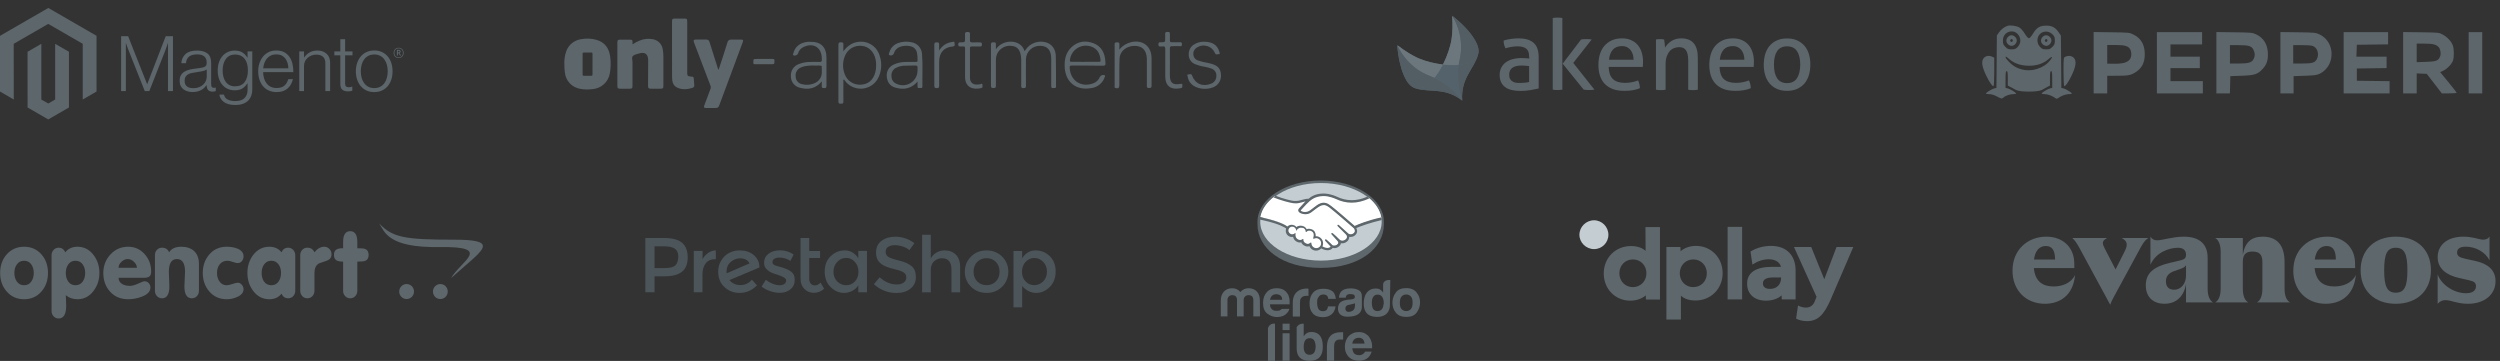 <svg width="471" height="68" viewBox="0 0 471 68" fill="none" xmlns="http://www.w3.org/2000/svg">
<rect x="0" y="0" width="471" height="68" fill="#333333" stroke="none"/>
<g clip-path="url(#clip0_16729_4864)">
<path d="M9.102 1.5L0 6.754V17.248L2.598 18.75L2.58 8.254L9.084 4.5L15.588 8.254V18.746L18.186 17.248V6.745L9.102 1.5Z" fill="#5D666B"/>
<path d="M10.391 18.748L9.093 19.503L7.788 18.755V8.254L5.192 9.754L5.196 20.25L9.091 22.5L12.989 20.25V9.754L10.391 8.254V18.748Z" fill="#5D666B"/>
<path d="M24.137 6.818L27.71 15.845H27.74L31.226 6.818H32.586V17.161H31.645V8.148H31.616C31.567 8.312 31.514 8.476 31.457 8.639C31.409 8.774 31.353 8.923 31.29 9.086C31.228 9.251 31.171 9.405 31.125 9.55L28.13 17.161H27.277L24.252 9.552C24.194 9.417 24.136 9.271 24.078 9.112C24.019 8.953 23.966 8.8 23.917 8.655C23.859 8.481 23.801 8.312 23.743 8.148H23.713V17.161H22.821V6.818H24.137Z" fill="#5D666B"/>
<path d="M35.319 17.205C35.038 17.127 34.776 16.995 34.547 16.815C34.328 16.64 34.152 16.417 34.033 16.163C33.907 15.904 33.845 15.6 33.845 15.253C33.845 14.81 33.926 14.448 34.09 14.168C34.252 13.892 34.48 13.661 34.755 13.496C35.035 13.328 35.361 13.201 35.732 13.113C36.125 13.023 36.524 12.956 36.925 12.912C37.292 12.873 37.603 12.832 37.858 12.788C38.113 12.743 38.321 12.688 38.48 12.62C38.639 12.553 38.754 12.464 38.826 12.352C38.898 12.24 38.934 12.088 38.934 11.896V11.751C38.934 11.241 38.779 10.862 38.47 10.616C38.161 10.37 37.718 10.247 37.14 10.247C35.809 10.247 35.109 10.802 35.042 11.912H34.159C34.208 11.188 34.475 10.61 34.962 10.176C35.448 9.741 36.173 9.524 37.138 9.524C37.957 9.524 38.603 9.706 39.076 10.068C39.548 10.43 39.784 11.021 39.784 11.841V15.904C39.784 16.126 39.826 16.287 39.908 16.388C39.991 16.489 40.114 16.545 40.278 16.556C40.328 16.556 40.379 16.551 40.429 16.542C40.482 16.533 40.541 16.517 40.61 16.498H40.654V17.15C40.574 17.183 40.492 17.209 40.408 17.23C40.289 17.256 40.168 17.269 40.046 17.267C39.719 17.267 39.458 17.182 39.264 17.012C39.07 16.842 38.963 16.575 38.945 16.209V16.051H38.906C38.789 16.209 38.661 16.36 38.523 16.501C38.361 16.664 38.179 16.805 37.98 16.92C37.748 17.053 37.499 17.155 37.241 17.223C36.961 17.301 36.643 17.339 36.287 17.338C35.959 17.34 35.633 17.296 35.317 17.207M37.523 16.418C37.837 16.288 38.1 16.122 38.312 15.918C38.512 15.73 38.671 15.504 38.781 15.253C38.89 15.002 38.948 14.731 38.95 14.457V13.111C38.708 13.246 38.416 13.35 38.074 13.423C37.731 13.496 37.377 13.557 37.01 13.604C36.691 13.653 36.397 13.704 36.127 13.755C35.856 13.807 35.622 13.892 35.425 14.008C35.23 14.121 35.068 14.283 34.955 14.478C34.839 14.675 34.78 14.934 34.78 15.253C34.78 15.513 34.826 15.73 34.918 15.904C35.004 16.071 35.128 16.215 35.28 16.324C35.439 16.434 35.618 16.511 35.808 16.549C36.017 16.593 36.231 16.614 36.445 16.613C36.85 16.613 37.21 16.548 37.523 16.418Z" fill="#5D666B"/>
<path d="M42.19 19.225C41.689 18.854 41.404 18.388 41.337 17.828H42.204C42.282 18.263 42.516 18.574 42.906 18.762C43.296 18.95 43.761 19.044 44.303 19.044C45.104 19.044 45.694 18.854 46.075 18.473C46.456 18.092 46.646 17.569 46.646 16.902V15.716H46.603C46.323 16.14 45.999 16.462 45.633 16.684C45.266 16.906 44.798 17.017 44.229 17.017C43.737 17.017 43.293 16.925 42.899 16.741C42.509 16.563 42.163 16.302 41.885 15.976C41.605 15.648 41.391 15.255 41.241 14.797C41.091 14.338 41.016 13.834 41.016 13.285C41.016 12.678 41.102 12.141 41.275 11.673C41.448 11.205 41.68 10.812 41.97 10.494C42.253 10.181 42.601 9.935 42.991 9.772C43.382 9.608 43.802 9.525 44.227 9.527C44.805 9.527 45.282 9.645 45.658 9.882C46.034 10.119 46.347 10.439 46.598 10.843H46.642V9.683H47.529V16.872C47.529 17.701 47.297 18.371 46.834 18.883C46.266 19.481 45.431 19.78 44.332 19.78C43.406 19.78 42.692 19.594 42.19 19.223M46.112 15.439C46.508 14.888 46.706 14.165 46.706 13.269C46.706 12.826 46.658 12.421 46.561 12.054C46.465 11.687 46.315 11.371 46.112 11.107C45.912 10.844 45.652 10.633 45.353 10.492C45.048 10.347 44.694 10.274 44.289 10.274C43.546 10.274 42.969 10.549 42.559 11.098C42.15 11.646 41.945 12.38 41.945 13.297C41.942 13.694 41.99 14.091 42.089 14.476C42.186 14.836 42.33 15.15 42.523 15.416C42.711 15.677 42.959 15.89 43.245 16.037C43.534 16.187 43.877 16.262 44.273 16.262C45.101 16.262 45.714 15.987 46.11 15.437" fill="#5D666B"/>
<path d="M50.639 17.053C50.217 16.865 49.844 16.584 49.547 16.23C49.254 15.878 49.03 15.463 48.875 14.985C48.721 14.506 48.644 13.988 48.644 13.43C48.644 12.87 48.725 12.352 48.889 11.875C49.053 11.398 49.281 10.984 49.575 10.632C49.867 10.281 50.232 10 50.646 9.806C51.065 9.609 51.535 9.511 52.056 9.511C52.654 9.511 53.158 9.624 53.567 9.85C53.968 10.069 54.311 10.381 54.565 10.761C54.82 11.141 55.001 11.578 55.108 12.07C55.215 12.569 55.268 13.078 55.267 13.588H49.568C49.574 13.988 49.635 14.384 49.749 14.767C49.85 15.109 50.011 15.43 50.226 15.714C50.435 15.986 50.705 16.204 51.015 16.352C51.333 16.506 51.704 16.583 52.129 16.583C52.756 16.583 53.241 16.431 53.583 16.127C53.926 15.823 54.169 15.415 54.313 14.905H55.182C55.018 15.648 54.68 16.241 54.168 16.684C53.656 17.128 52.976 17.349 52.129 17.349C51.57 17.349 51.073 17.251 50.639 17.053ZM54.168 11.845C54.072 11.523 53.932 11.243 53.748 11.006C53.564 10.768 53.326 10.577 53.054 10.449C52.774 10.314 52.441 10.247 52.056 10.247C51.671 10.247 51.335 10.314 51.049 10.449C50.763 10.578 50.509 10.768 50.304 11.006C50.095 11.253 49.932 11.535 49.82 11.838C49.696 12.174 49.615 12.524 49.581 12.88H54.326C54.32 12.529 54.267 12.181 54.168 11.845Z" fill="#5D666B"/>
<path d="M57.278 9.683V10.825H57.308C57.564 10.443 57.903 10.124 58.299 9.891C58.708 9.645 59.212 9.522 59.81 9.522C60.504 9.522 61.076 9.722 61.525 10.123C61.975 10.524 62.199 11.1 62.197 11.852V17.163H61.3V11.939C61.3 11.37 61.148 10.953 60.844 10.687C60.54 10.421 60.123 10.289 59.592 10.29C59.286 10.289 58.982 10.343 58.695 10.451C58.424 10.551 58.174 10.7 57.957 10.891C57.745 11.078 57.575 11.307 57.457 11.563C57.335 11.831 57.273 12.122 57.276 12.416V17.163H56.381V9.683H57.278Z" fill="#5D666B"/>
<path d="M64.511 16.909C64.251 16.701 64.121 16.356 64.121 15.875V10.421H62.993V9.683H64.121V7.382H65.018V9.683H66.408V10.421H65.018V15.73C65.018 16.001 65.079 16.186 65.199 16.287C65.32 16.388 65.501 16.439 65.741 16.439C65.85 16.438 65.959 16.426 66.066 16.402C66.158 16.384 66.248 16.357 66.335 16.322H66.378V17.088C66.112 17.177 65.833 17.221 65.552 17.218C65.118 17.218 64.771 17.114 64.511 16.907" fill="#5D666B"/>
<path d="M69.061 17.053C68.641 16.862 68.268 16.58 67.969 16.228C67.67 15.876 67.441 15.462 67.281 14.985C67.123 14.508 67.043 13.989 67.043 13.43C67.043 12.87 67.123 12.352 67.281 11.875C67.441 11.398 67.67 10.983 67.969 10.63C68.268 10.278 68.641 9.996 69.061 9.804C69.491 9.607 69.975 9.508 70.515 9.508C71.055 9.508 71.537 9.607 71.962 9.804C72.38 9.997 72.75 10.279 73.047 10.63C73.347 10.981 73.573 11.396 73.726 11.875C73.879 12.354 73.956 12.872 73.957 13.43C73.957 13.989 73.88 14.508 73.726 14.985C73.571 15.462 73.345 15.876 73.047 16.228C72.75 16.579 72.38 16.861 71.962 17.053C71.539 17.251 71.056 17.349 70.515 17.349C69.974 17.349 69.489 17.251 69.061 17.053ZM71.616 16.352C71.931 16.191 72.203 15.958 72.412 15.673C72.624 15.384 72.783 15.046 72.889 14.659C73.101 13.853 73.101 13.006 72.889 12.201C72.783 11.814 72.624 11.476 72.412 11.187C72.204 10.901 71.931 10.669 71.616 10.508C71.298 10.343 70.932 10.261 70.517 10.263C70.103 10.264 69.734 10.346 69.41 10.508C69.097 10.671 68.825 10.903 68.614 11.187C68.397 11.476 68.236 11.814 68.13 12.201C67.918 13.007 67.918 13.853 68.13 14.659C68.236 15.044 68.397 15.382 68.614 15.673C68.825 15.956 69.097 16.188 69.41 16.352C69.723 16.515 70.092 16.597 70.517 16.597C70.942 16.597 71.309 16.515 71.616 16.352Z" fill="#5D666B"/>
<path d="M75.104 10.926C74.549 10.926 74.164 10.54 74.164 9.965C74.164 9.389 74.558 8.999 75.104 8.999C75.65 8.999 76.047 9.389 76.047 9.965C76.047 10.54 75.652 10.926 75.104 10.926ZM75.104 9.109C74.657 9.109 74.299 9.417 74.299 9.962C74.299 10.508 74.655 10.811 75.104 10.811C75.554 10.811 75.914 10.504 75.914 9.962C75.914 9.421 75.554 9.109 75.104 9.109ZM75.382 10.478L75.063 10.022H74.96V10.462H74.776V9.394H75.1C75.322 9.394 75.471 9.506 75.471 9.706C75.471 9.859 75.389 9.958 75.256 9.999L75.563 10.435L75.382 10.478ZM75.102 9.563H74.96V9.878H75.093C75.212 9.878 75.288 9.827 75.288 9.719C75.288 9.611 75.221 9.561 75.102 9.561" fill="#5D666B"/>
</g>
<g clip-path="url(#clip1_16729_4864)">
<path d="M106.325 12.188C106.278 11.338 106.395 10.485 106.672 9.679C106.882 9.079 107.253 8.548 107.744 8.143C108.236 7.739 108.828 7.478 109.458 7.387C110.408 7.205 111.386 7.24 112.321 7.491C113.911 7.933 114.735 9.035 114.955 10.636C115.107 11.706 115.084 12.793 114.886 13.855C114.748 14.633 114.355 15.343 113.77 15.874C113.185 16.404 112.44 16.726 111.653 16.788C110.869 16.894 110.074 16.876 109.296 16.735C108.535 16.608 107.838 16.229 107.316 15.66C106.794 15.092 106.477 14.365 106.415 13.596C106.352 13.129 106.322 12.659 106.325 12.188ZM111.626 12.069C111.626 11.433 111.626 10.797 111.626 10.162C111.626 9.947 111.563 9.881 111.361 9.897C110.911 9.91 110.457 9.91 110.007 9.897C109.8 9.897 109.758 9.965 109.758 10.162C109.758 11.444 109.758 12.728 109.758 14.014C109.758 14.205 109.805 14.279 110.009 14.279C110.46 14.279 110.913 14.279 111.364 14.279C111.578 14.279 111.629 14.208 111.629 13.998C111.626 13.344 111.626 12.708 111.626 12.069Z" fill="#5D666B"/>
<path d="M119.159 8.36C119.588 8.073 120.047 7.831 120.526 7.639C121.282 7.332 122.107 7.24 122.912 7.374C123.417 7.441 123.886 7.676 124.243 8.041C124.599 8.407 124.823 8.881 124.878 9.388C124.948 9.834 124.983 10.285 124.982 10.736C124.982 12.522 124.982 14.308 124.982 16.094C124.982 16.653 124.923 16.712 124.367 16.712H122.692C122.193 16.712 122.095 16.616 122.095 16.129C122.095 14.611 122.101 13.093 122.114 11.574V11.364C122.114 10.169 121.499 9.724 120.351 10.082C119.954 10.207 119.471 10.289 119.22 10.564C118.968 10.84 119.161 11.296 119.161 11.674C119.161 13.182 119.161 14.69 119.161 16.198C119.161 16.622 119.079 16.706 118.655 16.712H116.842C116.399 16.712 116.312 16.613 116.312 16.182V8.005C116.312 7.557 116.397 7.475 116.842 7.475H118.581C119.127 7.475 119.169 7.517 119.174 8.071L119.159 8.36Z" fill="#5D666B"/>
<path d="M135.384 13.145C135.676 12.263 135.954 11.433 136.225 10.599C136.495 9.764 136.792 8.86 137.054 7.986C137.086 7.821 137.18 7.674 137.316 7.575C137.453 7.477 137.622 7.434 137.788 7.456C138.379 7.475 138.973 7.456 139.564 7.456C140.012 7.456 140.078 7.559 139.919 7.986C139.008 10.447 138.092 12.908 137.174 15.371C136.624 16.844 136.074 18.318 135.525 19.793C135.345 20.276 135.26 20.339 134.73 20.342C134.163 20.342 133.593 20.342 133.023 20.342C132.617 20.342 132.549 20.238 132.692 19.854C133.073 18.823 133.455 17.793 133.85 16.767C133.892 16.667 133.914 16.56 133.914 16.452C133.914 16.344 133.892 16.236 133.85 16.137C132.841 13.498 131.836 10.858 130.836 8.219C130.805 8.132 130.765 8.047 130.736 7.954C130.614 7.581 130.693 7.459 131.088 7.453C131.748 7.453 132.413 7.453 133.073 7.453C133.212 7.44 133.35 7.48 133.461 7.564C133.572 7.649 133.646 7.772 133.67 7.909C134.165 9.499 134.677 11.107 135.186 12.705C135.214 12.866 135.282 13.018 135.384 13.145Z" fill="#5D666B"/>
<path d="M126.611 9.345V4.03C126.611 3.587 126.696 3.5 127.141 3.5H128.917C129.408 3.5 129.469 3.564 129.469 4.07V13.704C129.469 14.261 129.569 14.369 130.126 14.417C130.682 14.465 130.696 14.467 130.725 15.053C130.741 15.379 130.762 15.702 130.794 16.025C130.816 16.14 130.793 16.258 130.731 16.356C130.669 16.455 130.572 16.526 130.46 16.555C129.506 16.852 128.538 16.937 127.605 16.513C126.794 16.142 126.625 15.384 126.617 14.589C126.601 12.848 126.611 11.097 126.611 9.345Z" fill="#5D666B"/>
<path d="M143.924 12.101C143.357 12.101 142.787 12.101 142.22 12.101C142.024 12.101 141.934 12.072 141.931 11.836C141.931 11.107 141.915 11.107 142.655 11.107C143.627 11.107 144.603 11.107 145.57 11.107C145.809 11.107 145.917 11.139 145.909 11.423C145.894 12.096 145.909 12.098 145.239 12.098L143.924 12.101Z" fill="#5D666B"/>
<path d="M187.627 9.287C188.849 7.377 192.285 7.251 193.019 9.609C193.133 9.609 193.145 9.491 193.189 9.424C193.598 8.793 194.201 8.312 194.907 8.054C195.613 7.796 196.384 7.774 197.103 7.992C198.151 8.303 198.877 9.239 198.914 10.55C198.973 12.46 198.936 14.37 198.955 16.284C198.955 16.717 198.655 16.554 198.447 16.584C198.17 16.625 198.047 16.547 198.051 16.214C198.051 14.578 198.051 12.941 198.051 11.305V11.109C198.051 9.465 197.37 8.651 195.981 8.632C195.636 8.618 195.292 8.673 194.968 8.794C194.645 8.915 194.349 9.1 194.098 9.337C193.847 9.574 193.646 9.858 193.506 10.174C193.366 10.49 193.291 10.83 193.285 11.175C193.263 12.782 193.285 14.385 193.285 15.988C193.285 16.31 193.367 16.599 192.83 16.599C192.293 16.599 192.397 16.262 192.397 15.962C192.397 14.392 192.397 12.822 192.397 11.249C192.397 11.071 192.385 10.893 192.363 10.716C192.2 9.387 191.682 8.769 190.645 8.651C190.063 8.562 189.469 8.671 188.956 8.958C188.443 9.246 188.04 9.697 187.812 10.239C187.684 10.572 187.622 10.926 187.627 11.283C187.627 12.904 187.627 14.526 187.627 16.143C187.627 16.48 187.542 16.599 187.197 16.584C186.853 16.569 186.694 16.584 186.694 16.158C186.716 13.567 186.694 10.975 186.694 8.384C186.694 8.014 186.853 7.973 187.157 7.977C187.46 7.98 187.664 7.977 187.623 8.377C187.608 8.68 187.609 8.984 187.627 9.287Z" fill="#5D666B"/>
<path d="M158.888 9.657C159.659 8.662 160.559 7.988 161.792 7.88C162.656 7.777 163.528 7.986 164.251 8.471C164.973 8.955 165.499 9.682 165.732 10.52C165.984 11.248 166.077 12.021 166.002 12.788C165.928 13.555 165.689 14.297 165.302 14.963C164.982 15.476 164.541 15.903 164.018 16.207C163.494 16.511 162.905 16.682 162.3 16.705C161.695 16.728 161.094 16.602 160.549 16.339C160.004 16.076 159.532 15.684 159.174 15.196L158.996 14.959C158.807 15.077 158.896 15.255 158.896 15.396C158.896 16.643 158.874 17.891 158.896 19.138C158.896 19.531 158.722 19.538 158.429 19.538C158.137 19.538 157.959 19.538 157.959 19.142C157.976 15.559 157.976 11.98 157.959 8.406C157.959 7.995 158.133 7.98 158.451 7.973C158.77 7.966 158.918 8.051 158.892 8.402C158.866 8.824 158.888 9.243 158.888 9.657ZM165.061 12.304C165.078 11.931 165.043 11.557 164.958 11.194C164.676 9.761 163.669 8.773 162.425 8.65C161.752 8.555 161.067 8.689 160.479 9.031C159.892 9.373 159.437 9.903 159.188 10.535C158.732 11.623 158.712 12.845 159.133 13.948C159.355 14.582 159.784 15.123 160.349 15.485C160.915 15.847 161.586 16.01 162.255 15.947C163.58 15.877 164.539 15.044 164.906 13.637C165.023 13.203 165.075 12.754 165.061 12.304Z" fill="#5D666B"/>
<path d="M204.913 12.353C203.906 12.353 202.899 12.353 201.895 12.353C201.588 12.353 201.525 12.445 201.525 12.723C201.621 15.148 203.602 16.525 205.88 15.733C206.183 15.638 206.46 15.476 206.693 15.261C206.925 15.045 207.107 14.78 207.224 14.485C207.308 14.337 207.441 14.224 207.6 14.165C207.759 14.106 207.935 14.105 208.094 14.163C208.279 14.252 208.176 14.385 208.139 14.492C207.961 15.053 207.625 15.55 207.171 15.924C206.717 16.298 206.164 16.532 205.58 16.599C202.736 17.117 200.699 15.459 200.584 12.575C200.525 11.179 200.814 9.883 201.869 8.895C203.08 7.762 204.525 7.577 206.032 8.154C207.539 8.732 208.146 10.005 208.253 11.557C208.32 12.375 208.298 12.379 207.472 12.379L204.913 12.353ZM204.384 11.638C205.243 11.638 206.102 11.638 206.976 11.638C207.139 11.638 207.376 11.697 207.346 11.409C207.276 10.416 206.976 9.524 206.065 8.987C205.625 8.74 205.131 8.607 204.627 8.599C204.123 8.592 203.624 8.71 203.178 8.944C202.731 9.178 202.35 9.52 202.069 9.939C201.788 10.358 201.616 10.84 201.569 11.342C201.547 11.649 201.699 11.642 201.914 11.642C202.736 11.649 203.558 11.653 204.384 11.653V11.638Z" fill="#5D666B"/>
<path d="M172.863 15.381C171.652 16.751 170.241 16.947 168.697 16.514C167.683 16.232 167.157 15.499 167.068 14.404C167.02 13.94 167.12 13.473 167.355 13.07C167.59 12.667 167.948 12.35 168.375 12.164C169.084 11.837 169.857 11.669 170.638 11.671C171.267 11.671 171.9 11.671 172.534 11.671C172.782 11.671 172.882 11.612 172.871 11.349C172.883 10.879 172.847 10.409 172.763 9.946C172.703 9.642 172.554 9.362 172.334 9.142C172.115 8.923 171.835 8.774 171.53 8.713C170.88 8.559 170.198 8.595 169.567 8.817C169.284 8.918 169.029 9.086 168.825 9.307C168.621 9.529 168.474 9.796 168.397 10.087C168.367 10.161 168.322 10.228 168.264 10.285C168.207 10.341 168.139 10.385 168.064 10.415C167.99 10.444 167.91 10.458 167.83 10.456C167.749 10.454 167.67 10.435 167.597 10.402C167.327 10.265 167.509 10.031 167.56 9.861C167.677 9.437 167.9 9.049 168.21 8.736C168.519 8.423 168.904 8.195 169.327 8.073C170.085 7.82 170.898 7.778 171.678 7.951C172.222 8.029 172.721 8.293 173.092 8.698C173.463 9.103 173.682 9.624 173.711 10.172C173.874 12.212 173.748 14.244 173.782 16.295C173.782 16.688 173.496 16.562 173.296 16.569C173.096 16.577 172.845 16.662 172.863 16.299C172.874 16.055 172.863 15.77 172.863 15.381ZM172.863 13.311C172.852 13.15 172.852 12.988 172.863 12.826C172.915 12.456 172.789 12.316 172.393 12.341C171.782 12.382 171.164 12.341 170.541 12.371C169.906 12.368 169.28 12.523 168.719 12.823C168.46 12.977 168.25 13.202 168.115 13.472C167.979 13.741 167.924 14.044 167.957 14.344C167.945 14.63 168.017 14.912 168.163 15.158C168.309 15.404 168.523 15.602 168.779 15.729C169.199 15.956 169.671 16.07 170.149 16.06C170.626 16.051 171.093 15.918 171.504 15.674C171.916 15.431 172.257 15.086 172.495 14.672C172.733 14.258 172.86 13.789 172.863 13.311Z" fill="#5D666B"/>
<path d="M154.826 15.34C153.67 16.717 152.278 16.939 150.752 16.543C150.26 16.444 149.817 16.178 149.499 15.79C149.18 15.402 149.006 14.916 149.005 14.415C148.956 13.909 149.079 13.402 149.355 12.975C149.63 12.549 150.042 12.227 150.523 12.064C151.188 11.803 151.897 11.669 152.611 11.671C153.178 11.671 153.748 11.634 154.315 11.671C154.774 11.708 154.889 11.531 154.826 11.127C154.826 11.079 154.826 11.031 154.826 10.979C154.796 8.928 153.23 7.969 151.356 8.869C151.102 8.989 150.878 9.165 150.701 9.384C150.524 9.602 150.399 9.858 150.334 10.131C150.247 10.274 150.112 10.381 149.954 10.434C149.795 10.487 149.623 10.482 149.467 10.42C149.33 10.316 149.419 10.187 149.467 10.05C149.741 8.813 150.764 8.003 152.189 7.88C152.334 7.88 152.478 7.88 152.626 7.88C154.663 7.832 155.707 8.854 155.707 10.909C155.707 12.66 155.707 14.411 155.707 16.158C155.707 16.503 155.611 16.606 155.27 16.599C154.929 16.591 154.774 16.554 154.818 16.18C154.836 15.901 154.839 15.62 154.826 15.34ZM153.537 12.353C152.87 12.314 152.201 12.36 151.545 12.489C151.308 12.543 151.077 12.621 150.856 12.723C150.534 12.864 150.267 13.105 150.095 13.411C149.923 13.717 149.854 14.07 149.901 14.418C149.904 14.763 150.027 15.096 150.25 15.36C150.472 15.623 150.78 15.801 151.119 15.862C151.845 16.052 152.612 16.008 153.311 15.736C153.806 15.564 154.23 15.232 154.515 14.792C154.974 14.052 154.811 13.234 154.807 12.43C154.374 12.249 153.919 12.401 153.537 12.353Z" fill="#5D666B"/>
<path d="M210.882 9.328C211.463 8.627 212.258 8.136 213.145 7.929C215.326 7.466 216.937 8.721 216.955 10.942C216.955 12.678 216.955 14.411 216.955 16.125C216.955 16.495 216.841 16.581 216.489 16.581C216.137 16.581 216.067 16.495 216.067 16.158C216.085 14.604 216.067 13.049 216.067 11.494C216.067 11.316 216.067 11.124 216.067 10.961C215.952 9.406 215.208 8.658 213.76 8.64C212.249 8.64 210.982 9.624 210.927 11.009C210.856 12.69 210.89 14.378 210.879 16.062C210.879 16.566 210.649 16.725 210.16 16.584C209.89 16.506 209.994 16.295 209.994 16.144C209.994 13.922 209.994 11.671 209.994 9.435C210.012 9.127 210.012 8.818 209.994 8.51C209.938 8.069 210.105 7.944 210.531 7.981C210.797 7.981 210.901 8.058 210.901 8.351C210.901 8.643 210.882 8.999 210.882 9.328Z" fill="#5D666B"/>
<path d="M226.883 7.862C228.435 7.862 229.405 8.528 229.724 9.787C229.761 9.928 229.931 10.183 229.642 10.191C229.353 10.198 229.068 10.413 228.902 9.994C228.768 9.679 228.566 9.398 228.31 9.17C228.055 8.941 227.752 8.772 227.424 8.674C227.096 8.577 226.75 8.552 226.412 8.603C226.073 8.654 225.75 8.779 225.465 8.969C225.242 9.105 225.063 9.302 224.949 9.537C224.835 9.772 224.792 10.035 224.824 10.294C224.841 10.538 224.93 10.771 225.08 10.964C225.23 11.158 225.433 11.302 225.665 11.379C226.291 11.598 226.935 11.759 227.591 11.86C227.846 11.916 228.098 11.975 228.331 12.049C229.483 12.397 229.987 13.001 230.027 14.07C230.076 14.583 229.952 15.098 229.675 15.533C229.398 15.967 228.984 16.297 228.498 16.469C227.15 17.01 225.328 16.714 224.443 15.814C224.065 15.43 223.821 14.934 223.747 14.4C223.747 14.281 223.565 14.03 223.839 14.03C224.113 14.03 224.439 13.8 224.58 14.222C225.154 15.792 226.591 16.414 228.157 15.77C228.465 15.659 228.729 15.453 228.911 15.181C229.092 14.909 229.181 14.586 229.164 14.259C229.178 13.947 229.083 13.64 228.896 13.39C228.71 13.139 228.442 12.961 228.139 12.886C227.439 12.619 226.683 12.579 225.969 12.364C225.706 12.286 225.447 12.194 225.191 12.097C223.573 11.49 223.654 9.324 224.765 8.514C225.376 8.061 226.124 7.831 226.883 7.862Z" fill="#5D666B"/>
<path d="M181.821 11.871C181.821 10.964 181.821 10.057 181.821 9.15C181.821 8.836 181.739 8.706 181.417 8.751C181.273 8.751 181.125 8.751 180.98 8.751C180.714 8.751 180.532 8.751 180.532 8.38C180.532 8.01 180.703 7.973 181.003 7.977C181.813 7.977 181.813 7.977 181.813 7.17C181.828 6.96 181.828 6.75 181.813 6.54C181.762 6.133 181.913 6.018 182.317 6.026C182.721 6.033 182.765 6.148 182.739 6.477C182.713 6.807 182.773 7.096 182.739 7.399C182.661 7.918 182.887 8.032 183.358 7.992C183.828 7.951 184.232 7.992 184.669 7.992C184.998 7.992 184.98 8.166 184.987 8.388C184.994 8.61 184.961 8.78 184.654 8.758C184.12 8.736 183.584 8.758 183.05 8.758C182.817 8.758 182.743 8.828 182.743 9.062C182.743 10.912 182.743 12.786 182.743 14.648C182.743 15.547 183.298 15.995 184.202 15.929C184.36 15.899 184.519 15.878 184.68 15.866C184.817 15.866 185.05 15.611 185.087 15.947C185.087 16.184 185.239 16.514 184.817 16.606C183.402 16.928 181.78 16.573 181.817 14.385C181.832 13.556 181.821 12.723 181.821 11.871Z" fill="#5D666B"/>
<path d="M222.733 15.777C222.803 16.569 222.803 16.569 222.096 16.669C220.481 16.902 219.541 16.088 219.537 14.448C219.537 12.715 219.537 10.983 219.537 9.265C219.537 8.817 219.404 8.684 218.993 8.75C218.896 8.756 218.8 8.756 218.704 8.75C218.456 8.75 218.233 8.799 218.245 8.38C218.256 7.962 218.37 7.954 218.696 7.962C219.522 7.962 219.522 7.962 219.522 7.118C219.537 6.924 219.537 6.73 219.522 6.537C219.448 6.085 219.648 5.989 220.059 6.011C220.344 6.011 220.429 6.122 220.407 6.381C220.407 6.785 220.426 7.188 220.407 7.592C220.407 7.903 220.507 7.962 220.796 7.962C221.314 7.962 221.833 7.962 222.351 7.962C222.673 7.962 222.673 8.117 222.673 8.332C222.673 8.547 222.673 8.736 222.355 8.702C221.874 8.673 221.385 8.702 220.9 8.702C220.529 8.684 220.396 8.758 220.403 9.165C220.429 10.831 220.403 12.497 220.403 14.166C220.403 15.614 220.948 16.066 222.366 15.807C222.503 15.832 222.614 15.807 222.733 15.777Z" fill="#5D666B"/>
<path d="M176.936 9.528C177.191 9.087 177.544 8.711 177.969 8.43C178.394 8.149 178.878 7.971 179.384 7.91C179.547 7.888 179.854 7.725 179.836 8.118C179.836 8.377 180.014 8.717 179.466 8.765C177.844 8.902 176.955 9.909 176.936 11.575C176.922 13.093 176.922 14.613 176.936 16.136C176.936 16.506 176.847 16.603 176.481 16.603C176.114 16.603 176.025 16.492 176.025 16.133C176.04 13.561 176.04 10.989 176.025 8.417C176.025 8.014 176.185 7.988 176.507 7.981C176.829 7.973 176.959 8.084 176.933 8.417C176.907 8.751 176.936 9.158 176.936 9.528Z" fill="#5D666B"/>
</g>
<path fill-rule="evenodd" clip-rule="evenodd" d="M275.345 18.576C275.403 18.77 275.457 18.901 275.471 18.944C275.461 18.925 275.447 18.881 275.427 18.823L275.345 18.576Z" fill="#5F2385"/>
<path fill-rule="evenodd" clip-rule="evenodd" d="M275.471 18.944L275.428 18.823C275.452 18.881 275.466 18.925 275.471 18.944Z" fill="#5F2385"/>
<path fill-rule="evenodd" clip-rule="evenodd" d="M275.471 18.944L275.428 18.823C275.452 18.881 275.466 18.925 275.471 18.944Z" fill="#5D666B"/>
<path fill-rule="evenodd" clip-rule="evenodd" d="M278.55 9.591C278.55 9.547 278.545 9.503 278.545 9.455V9.45C278.54 9.402 278.535 9.358 278.53 9.309C278.53 9.3 278.526 9.285 278.526 9.276C278.521 9.232 278.511 9.188 278.506 9.145V9.135C278.497 9.087 278.487 9.043 278.477 8.994C278.472 8.98 278.472 8.965 278.467 8.956C278.458 8.917 278.448 8.878 278.438 8.835C278.434 8.825 278.434 8.815 278.429 8.805C278.414 8.762 278.4 8.713 278.385 8.67C278.38 8.65 278.376 8.631 278.366 8.616C278.356 8.582 278.346 8.553 278.332 8.52C278.322 8.49 278.313 8.466 278.303 8.437C278.293 8.408 278.279 8.374 278.264 8.345C278.255 8.321 278.24 8.292 278.23 8.263C278.221 8.243 278.216 8.224 278.206 8.209C277.533 6.668 275.961 4.928 274.18 3.44C274.15 3.416 274.121 3.392 274.088 3.363C274.059 3.339 274.034 3.319 274.005 3.295C273.947 3.247 273.884 3.198 273.826 3.15C273.812 3.14 273.797 3.13 273.788 3.116C273.71 3.053 273.594 3.116 273.604 3.213C273.7 4.705 273.662 6.154 273.478 7.342C273.25 8.844 272.65 10.584 271.847 12.154C271.842 12.164 271.837 12.169 271.832 12.179C271.837 12.169 271.842 12.164 271.842 12.154C270.313 11.975 268.764 11.597 267.477 11.074C267.293 11.001 267.114 10.923 266.944 10.841C266.451 10.608 265.928 10.322 265.391 9.993C265.381 9.988 265.371 9.983 265.362 9.973C265.352 9.969 265.347 9.964 265.337 9.959C264.713 9.571 264.069 9.13 263.44 8.65C263.363 8.587 263.247 8.65 263.256 8.752C263.256 8.772 263.261 8.786 263.261 8.805C263.261 8.825 263.266 8.839 263.266 8.859C263.271 8.898 263.271 8.936 263.276 8.975C263.276 8.985 263.276 8.99 263.281 8.999C263.281 9.019 263.285 9.033 263.285 9.053C263.295 9.135 263.3 9.213 263.31 9.295C263.315 9.334 263.319 9.368 263.324 9.406C263.334 9.498 263.344 9.591 263.358 9.688L263.373 9.789V9.809C263.387 9.925 263.402 10.036 263.421 10.153C263.421 10.162 263.421 10.177 263.426 10.187L263.455 10.376C263.46 10.39 263.46 10.41 263.465 10.424C263.474 10.477 263.484 10.536 263.494 10.589C263.494 10.599 263.498 10.608 263.498 10.618C263.518 10.739 263.537 10.855 263.561 10.977L263.576 11.049C263.595 11.141 263.61 11.238 263.629 11.331C263.634 11.355 263.639 11.379 263.644 11.398C263.648 11.413 263.648 11.422 263.653 11.437C263.677 11.549 263.702 11.665 263.726 11.776C263.731 11.796 263.736 11.82 263.74 11.839C263.828 12.222 263.929 12.595 264.036 12.949V12.954C264.05 12.998 264.065 13.046 264.079 13.09C264.084 13.109 264.094 13.129 264.099 13.153C264.108 13.187 264.118 13.216 264.132 13.25C264.147 13.293 264.161 13.332 264.176 13.376C264.181 13.395 264.19 13.419 264.2 13.439C264.22 13.497 264.244 13.56 264.263 13.618C264.263 13.623 264.268 13.628 264.268 13.633C264.345 13.841 264.428 14.044 264.51 14.238C264.515 14.243 264.515 14.253 264.52 14.258C264.544 14.316 264.573 14.374 264.597 14.427C264.602 14.432 264.602 14.442 264.607 14.447C264.636 14.51 264.665 14.568 264.694 14.631C264.733 14.704 264.766 14.776 264.805 14.844C264.805 14.849 264.805 14.849 264.81 14.854C264.815 14.868 264.824 14.878 264.829 14.893C264.858 14.941 264.883 14.989 264.912 15.038C264.916 15.048 264.921 15.057 264.926 15.062C264.96 15.12 264.994 15.174 265.028 15.227C265.028 15.232 265.033 15.232 265.033 15.237C265.037 15.246 265.042 15.251 265.047 15.261C265.076 15.305 265.105 15.348 265.129 15.392C265.149 15.416 265.163 15.44 265.178 15.464C265.192 15.484 265.212 15.508 265.226 15.527C265.231 15.537 265.236 15.542 265.246 15.552C265.26 15.571 265.275 15.591 265.289 15.605C265.294 15.61 265.299 15.62 265.304 15.624C265.318 15.644 265.337 15.663 265.352 15.683L265.425 15.77C265.478 15.833 265.536 15.896 265.594 15.954L265.623 15.983C265.652 16.012 265.681 16.036 265.71 16.066L265.715 16.07C265.734 16.09 265.754 16.104 265.778 16.124C265.807 16.148 265.836 16.172 265.86 16.196C265.884 16.216 265.904 16.23 265.928 16.25C265.957 16.274 265.986 16.293 266.015 16.317C266.039 16.332 266.059 16.347 266.083 16.361C266.112 16.381 266.146 16.4 266.18 16.419C266.199 16.434 266.223 16.444 266.247 16.458C266.286 16.477 266.32 16.492 266.359 16.511C266.378 16.516 266.397 16.531 266.412 16.536C266.441 16.55 266.465 16.56 266.494 16.57L266.581 16.599C266.615 16.608 266.649 16.623 266.678 16.637C266.683 16.637 266.688 16.642 266.693 16.642C269.359 17.442 272.016 16.458 275.186 18.716C275.273 18.779 275.481 18.935 275.481 18.935C275.191 14.762 277.596 13.104 278.448 10.371C278.448 10.366 278.453 10.361 278.453 10.351C278.458 10.313 278.467 10.269 278.482 10.226C278.501 10.162 278.516 10.099 278.526 10.036V10.027C278.53 9.988 278.54 9.949 278.545 9.91C278.545 9.901 278.55 9.886 278.55 9.877C278.555 9.833 278.559 9.794 278.559 9.751V9.61C278.55 9.61 278.55 9.6 278.55 9.591Z" fill="#5D666B"/>
<path fill-rule="evenodd" clip-rule="evenodd" d="M275.433 18.823C275.215 18.169 274.354 15.29 274.814 12.222C273.894 12.305 272.878 12.275 271.847 12.154C271.373 13.08 270.831 13.948 270.245 14.67C273.241 16.08 275.24 18.634 275.472 18.939C275.457 18.896 275.404 18.765 275.346 18.571L275.433 18.823Z" fill="#54636B"/>
<path fill-rule="evenodd" clip-rule="evenodd" d="M274.813 12.222C274.857 11.927 274.915 11.631 274.983 11.335C276.106 6.595 273.584 2.961 273.584 2.961C273.7 4.545 273.671 6.091 273.478 7.347C273.25 8.849 272.65 10.589 271.847 12.159C272.878 12.275 273.894 12.305 274.813 12.222Z" fill="#6B777D"/>
<path fill-rule="evenodd" clip-rule="evenodd" d="M269.413 14.321C269.698 14.427 269.979 14.544 270.245 14.675C270.826 13.952 271.373 13.085 271.847 12.159C270.318 11.98 268.769 11.602 267.482 11.078C267.298 11.006 267.119 10.928 266.949 10.846C266.456 10.613 265.933 10.327 265.396 9.998C265.386 9.993 265.376 9.988 265.367 9.978C265.357 9.973 265.352 9.969 265.343 9.964C264.651 9.537 263.934 9.038 263.242 8.495C263.237 8.495 264.849 12.624 269.413 14.321Z" fill="#6B777D"/>
<path fill-rule="evenodd" clip-rule="evenodd" d="M270.249 14.675C269.276 15.886 268.197 16.691 267.171 16.7C267.084 16.7 266.997 16.695 266.914 16.686C266.856 16.681 266.803 16.671 266.745 16.657C266.687 16.642 266.634 16.628 266.576 16.613C266.614 16.628 266.648 16.637 266.677 16.652C269.426 17.481 272.165 16.405 275.471 18.944C275.244 18.639 273.245 16.085 270.249 14.675Z" fill="#525D64"/>
<path fill-rule="evenodd" clip-rule="evenodd" d="M266.915 16.686C267.003 16.695 267.085 16.7 267.172 16.7C268.198 16.691 269.277 15.886 270.25 14.675C269.979 14.549 269.703 14.427 269.418 14.321C264.854 12.624 263.242 8.495 263.242 8.495C263.252 8.602 263.257 8.704 263.266 8.81C263.266 8.83 263.271 8.844 263.271 8.864C263.276 8.902 263.276 8.941 263.281 8.98C263.281 8.99 263.281 8.994 263.286 9.004C263.286 9.023 263.291 9.038 263.291 9.057C263.3 9.14 263.305 9.217 263.315 9.3C263.32 9.338 263.324 9.372 263.329 9.411C263.339 9.503 263.349 9.595 263.363 9.692L263.378 9.794V9.813C263.392 9.93 263.407 10.041 263.426 10.158C263.426 10.167 263.426 10.182 263.431 10.191L263.46 10.38C263.465 10.395 263.465 10.414 263.47 10.429C263.479 10.482 263.489 10.54 263.499 10.594C263.499 10.603 263.504 10.613 263.504 10.623C263.523 10.744 263.542 10.86 263.566 10.982L263.581 11.054C263.6 11.146 263.615 11.243 263.634 11.335C263.639 11.36 263.644 11.384 263.649 11.403C263.654 11.418 263.654 11.427 263.658 11.442C263.683 11.553 263.707 11.67 263.731 11.781C263.736 11.8 263.741 11.825 263.746 11.844C263.833 12.227 263.934 12.6 264.041 12.954V12.959C264.055 13.002 264.07 13.051 264.084 13.095C264.089 13.114 264.099 13.133 264.104 13.158C264.113 13.191 264.123 13.22 264.138 13.255C264.152 13.298 264.167 13.337 264.181 13.38C264.186 13.4 264.196 13.424 264.205 13.444C264.225 13.502 264.249 13.565 264.268 13.623C264.268 13.628 264.273 13.633 264.273 13.637C264.35 13.846 264.433 14.049 264.515 14.243C264.52 14.248 264.52 14.258 264.525 14.262C264.549 14.321 264.578 14.379 264.602 14.432C264.607 14.437 264.607 14.447 264.612 14.451C264.641 14.514 264.67 14.573 264.699 14.636C264.738 14.708 264.772 14.781 264.81 14.849C264.81 14.854 264.81 14.854 264.815 14.859C264.82 14.873 264.83 14.883 264.834 14.897C264.863 14.946 264.888 14.994 264.917 15.043C264.922 15.053 264.926 15.062 264.931 15.067C264.965 15.125 264.999 15.178 265.033 15.232C265.033 15.237 265.038 15.237 265.038 15.242C265.043 15.251 265.047 15.256 265.052 15.266C265.081 15.309 265.11 15.353 265.134 15.397C265.154 15.421 265.168 15.445 265.183 15.469C265.197 15.489 265.217 15.513 265.231 15.532C265.236 15.542 265.241 15.547 265.251 15.556C265.265 15.576 265.28 15.595 265.294 15.61C265.299 15.615 265.304 15.624 265.309 15.629C265.323 15.649 265.343 15.668 265.357 15.687L265.43 15.775C265.483 15.838 265.541 15.901 265.599 15.959L265.628 15.988C265.657 16.017 265.686 16.041 265.715 16.07L265.72 16.075C265.739 16.095 265.759 16.109 265.783 16.128C265.812 16.153 265.841 16.177 265.865 16.201C265.889 16.221 265.909 16.235 265.933 16.254C265.962 16.279 265.991 16.298 266.02 16.322C266.044 16.337 266.064 16.351 266.088 16.366C266.117 16.385 266.151 16.405 266.185 16.424C266.204 16.439 266.228 16.448 266.252 16.463C266.291 16.482 266.325 16.497 266.364 16.516C266.383 16.521 266.402 16.535 266.417 16.54C266.446 16.555 266.47 16.565 266.499 16.574L266.586 16.603C266.644 16.623 266.698 16.637 266.756 16.647C266.799 16.671 266.857 16.681 266.915 16.686Z" fill="#525D64"/>
<path fill-rule="evenodd" clip-rule="evenodd" d="M274.813 12.222C274.353 15.29 275.214 18.169 275.432 18.823L275.476 18.944C275.185 14.767 277.596 13.114 278.447 10.371C278.452 10.332 278.462 10.284 278.476 10.235C278.128 11.447 276.666 12.057 274.813 12.222Z" fill="#525D64"/>
<path fill-rule="evenodd" clip-rule="evenodd" d="M278.521 10.041C278.526 10.002 278.535 9.964 278.54 9.925C278.54 9.915 278.545 9.901 278.545 9.891C278.55 9.847 278.555 9.809 278.555 9.765V9.591C278.555 9.547 278.55 9.503 278.55 9.455V9.45C278.545 9.402 278.54 9.358 278.535 9.309C278.535 9.3 278.531 9.285 278.531 9.276C278.526 9.232 278.516 9.188 278.511 9.145V9.135C278.502 9.087 278.492 9.043 278.482 8.994C278.477 8.98 278.477 8.965 278.473 8.956C278.463 8.917 278.453 8.878 278.443 8.834C278.439 8.825 278.439 8.815 278.434 8.805C278.419 8.762 278.405 8.713 278.39 8.67C278.385 8.65 278.381 8.631 278.371 8.616C278.361 8.582 278.352 8.553 278.337 8.519C278.327 8.49 278.318 8.466 278.308 8.437C278.298 8.408 278.284 8.374 278.269 8.345C278.26 8.321 278.245 8.292 278.235 8.263C278.226 8.243 278.221 8.224 278.211 8.209C277.538 6.668 275.966 4.928 274.185 3.44C274.156 3.416 274.127 3.392 274.093 3.363C274.064 3.339 274.039 3.319 274.01 3.295C273.952 3.247 273.889 3.198 273.831 3.15C273.817 3.14 273.802 3.13 273.793 3.116C273.725 3.062 273.657 3.004 273.584 2.951C273.584 2.951 276.106 6.586 274.983 11.33C274.915 11.626 274.857 11.922 274.814 12.217C276.667 12.053 278.129 11.442 278.473 10.23C278.492 10.167 278.506 10.104 278.516 10.041C278.521 10.046 278.521 10.041 278.521 10.041Z" fill="#525D64"/>
<path fill-rule="evenodd" clip-rule="evenodd" d="M288.088 10.661C288.088 9.941 287.904 9.435 287.536 9.159C287.168 8.883 286.631 8.73 285.941 8.73C285.511 8.73 285.112 8.76 284.729 8.837C284.361 8.898 283.993 8.99 283.64 9.098C283.41 8.699 283.287 8.208 283.287 7.641C283.701 7.503 284.162 7.396 284.668 7.335C285.174 7.258 285.649 7.227 286.125 7.227C287.352 7.227 288.287 7.503 288.932 8.07C289.576 8.622 289.883 9.527 289.883 10.753V16.671C289.453 16.763 288.932 16.87 288.318 16.978C287.705 17.085 287.076 17.131 286.447 17.131C285.849 17.131 285.297 17.07 284.821 16.962C284.33 16.855 283.931 16.671 283.594 16.426C283.257 16.181 282.996 15.874 282.812 15.491C282.628 15.107 282.536 14.648 282.536 14.111C282.536 13.59 282.643 13.114 282.858 12.716C283.072 12.317 283.364 11.98 283.732 11.719C284.1 11.459 284.53 11.259 285.005 11.137C285.481 11.014 285.987 10.937 286.508 10.937C286.907 10.937 287.229 10.953 287.475 10.968C287.72 10.983 287.935 11.014 288.103 11.029V10.661H288.088ZM288.088 12.455C287.904 12.425 287.674 12.409 287.383 12.379C287.106 12.348 286.861 12.348 286.662 12.348C285.895 12.348 285.327 12.486 284.928 12.777C284.53 13.053 284.33 13.482 284.33 14.065C284.33 14.433 284.392 14.724 284.53 14.924C284.668 15.138 284.836 15.291 285.036 15.399C285.235 15.506 285.465 15.583 285.711 15.598C285.956 15.629 286.186 15.629 286.416 15.629C286.692 15.629 286.984 15.613 287.291 15.583C287.597 15.552 287.858 15.506 288.088 15.445V12.455ZM292.536 3.394C292.674 3.364 292.828 3.348 292.981 3.333C293.15 3.318 293.303 3.318 293.426 3.318C293.564 3.318 293.717 3.318 293.886 3.333C294.055 3.348 294.208 3.364 294.346 3.394V16.886C294.208 16.916 294.055 16.932 293.886 16.947C293.717 16.962 293.564 16.962 293.426 16.962C293.288 16.962 293.134 16.962 292.981 16.947C292.812 16.932 292.659 16.916 292.536 16.886V3.394ZM294.407 11.995L297.874 7.442C298.027 7.411 298.196 7.396 298.349 7.381C298.503 7.365 298.672 7.365 298.84 7.365C299.024 7.365 299.193 7.365 299.362 7.381C299.53 7.396 299.699 7.411 299.868 7.442L296.401 11.857L300.389 16.886C300.221 16.916 300.052 16.932 299.899 16.947C299.745 16.962 299.576 16.962 299.408 16.962C299.239 16.962 299.07 16.962 298.886 16.947C298.718 16.932 298.549 16.916 298.365 16.886L294.407 11.995ZM303.074 12.624C303.104 13.651 303.365 14.402 303.871 14.893C304.377 15.368 305.129 15.613 306.126 15.613C307 15.613 307.828 15.46 308.611 15.153C308.703 15.337 308.795 15.567 308.856 15.828C308.917 16.089 308.948 16.349 308.963 16.61C308.565 16.779 308.12 16.916 307.629 16.993C307.138 17.085 306.601 17.116 306.019 17.116C305.16 17.116 304.423 16.993 303.81 16.763C303.196 16.518 302.69 16.181 302.291 15.751C301.893 15.322 301.601 14.801 301.417 14.203C301.233 13.605 301.141 12.961 301.141 12.241C301.141 11.535 301.233 10.891 301.402 10.278C301.586 9.665 301.847 9.144 302.215 8.699C302.583 8.254 303.043 7.902 303.61 7.626C304.163 7.365 304.822 7.227 305.589 7.227C306.233 7.227 306.816 7.335 307.307 7.565C307.798 7.779 308.212 8.086 308.534 8.469C308.871 8.852 309.117 9.312 309.286 9.849C309.454 10.386 309.546 10.968 309.546 11.581C309.546 11.75 309.546 11.934 309.531 12.118C309.516 12.302 309.5 12.47 309.5 12.608H303.074V12.624ZM307.767 11.259C307.767 10.922 307.721 10.585 307.629 10.278C307.537 9.972 307.399 9.696 307.23 9.466C307.046 9.236 306.831 9.052 306.555 8.898C306.279 8.76 305.957 8.684 305.574 8.684C304.822 8.684 304.255 8.914 303.856 9.358C303.457 9.818 303.212 10.447 303.135 11.259H307.767ZM311.954 7.442C312.093 7.411 312.215 7.396 312.353 7.381C312.476 7.365 312.614 7.365 312.752 7.365C312.89 7.365 313.013 7.365 313.136 7.381C313.258 7.396 313.381 7.411 313.519 7.442C313.55 7.626 313.596 7.871 313.626 8.193C313.657 8.5 313.688 8.76 313.688 8.975C313.81 8.76 313.964 8.561 314.163 8.346C314.347 8.132 314.577 7.948 314.823 7.779C315.068 7.611 315.344 7.473 315.666 7.381C315.988 7.273 316.341 7.227 316.709 7.227C317.783 7.227 318.596 7.534 319.102 8.162C319.624 8.776 319.869 9.696 319.869 10.922V16.901C319.731 16.932 319.578 16.947 319.409 16.962C319.24 16.978 319.087 16.978 318.949 16.978C318.811 16.978 318.657 16.978 318.504 16.962C318.335 16.947 318.182 16.932 318.059 16.901V11.413C318.059 10.539 317.921 9.895 317.66 9.496C317.384 9.082 316.955 8.883 316.372 8.883C316.034 8.883 315.697 8.944 315.39 9.067C315.083 9.19 314.807 9.374 314.577 9.634C314.347 9.895 314.163 10.232 314.01 10.631C313.872 11.045 313.795 11.535 313.795 12.118V16.901C313.657 16.932 313.504 16.947 313.35 16.962C313.182 16.978 313.028 16.978 312.905 16.978C312.767 16.978 312.614 16.978 312.445 16.962C312.277 16.947 312.123 16.932 311.985 16.901V7.442H311.954ZM323.964 12.624C323.995 13.651 324.256 14.402 324.762 14.893C325.268 15.368 326.02 15.613 327.017 15.613C327.891 15.613 328.719 15.46 329.501 15.153C329.593 15.337 329.686 15.567 329.747 15.828C329.808 16.089 329.839 16.349 329.854 16.61C329.455 16.779 329.011 16.916 328.52 16.993C328.029 17.085 327.492 17.116 326.909 17.116C326.05 17.116 325.314 16.993 324.701 16.763C324.087 16.518 323.581 16.181 323.182 15.751C322.783 15.322 322.492 14.801 322.308 14.203C322.124 13.605 322.032 12.961 322.032 12.241C322.032 11.535 322.124 10.891 322.292 10.278C322.477 9.665 322.737 9.144 323.105 8.699C323.474 8.254 323.934 7.902 324.501 7.626C325.053 7.365 325.713 7.227 326.48 7.227C327.124 7.227 327.707 7.335 328.198 7.565C328.689 7.779 329.103 8.086 329.425 8.469C329.762 8.852 330.008 9.312 330.176 9.849C330.345 10.386 330.437 10.968 330.437 11.581C330.437 11.75 330.437 11.934 330.422 12.118C330.406 12.302 330.391 12.47 330.391 12.608H323.964V12.624ZM328.642 11.259C328.642 10.922 328.596 10.585 328.504 10.278C328.412 9.972 328.274 9.696 328.106 9.466C327.922 9.236 327.707 9.052 327.431 8.898C327.155 8.76 326.833 8.684 326.449 8.684C325.698 8.684 325.13 8.914 324.731 9.358C324.332 9.818 324.087 10.447 324.01 11.259H328.642ZM336.68 17.116C335.944 17.116 335.299 16.993 334.747 16.733C334.195 16.487 333.735 16.135 333.367 15.69C332.999 15.245 332.722 14.724 332.554 14.126C332.37 13.528 332.293 12.869 332.293 12.179C332.293 11.474 332.385 10.83 332.554 10.232C332.738 9.634 332.999 9.113 333.367 8.668C333.735 8.224 334.195 7.871 334.747 7.626C335.299 7.365 335.944 7.243 336.68 7.243C337.416 7.243 338.06 7.365 338.612 7.626C339.165 7.886 339.625 8.239 339.993 8.668C340.361 9.113 340.637 9.634 340.806 10.232C340.99 10.83 341.067 11.489 341.067 12.179C341.067 12.884 340.974 13.528 340.806 14.126C340.622 14.724 340.361 15.245 339.993 15.69C339.625 16.135 339.165 16.472 338.612 16.733C338.06 16.978 337.416 17.116 336.68 17.116ZM336.68 15.659C337.523 15.659 338.152 15.353 338.551 14.739C338.95 14.126 339.165 13.268 339.165 12.179C339.165 11.091 338.965 10.232 338.551 9.634C338.152 9.021 337.523 8.73 336.68 8.73C335.836 8.73 335.207 9.036 334.808 9.634C334.41 10.248 334.21 11.091 334.21 12.179C334.21 13.268 334.41 14.126 334.808 14.739C335.207 15.353 335.836 15.659 336.68 15.659Z" fill="#5D666B"/>
<path fill-rule="evenodd" clip-rule="evenodd" d="M378.199 4.872C377.585 5.093 376.969 5.571 376.599 6.112L376.213 6.679L376.17 11.621L376.128 16.563L375.726 16.653C375.281 16.752 374.155 17.448 374.155 17.624C374.155 17.686 374.434 17.736 374.774 17.736C375.19 17.736 375.677 17.885 376.262 18.192C377.071 18.616 377.15 18.632 377.387 18.414C377.791 18.043 378.636 17.736 379.258 17.736C379.573 17.736 379.83 17.686 379.83 17.624C379.83 17.447 378.703 16.752 378.253 16.651L377.844 16.56V14.985C377.844 13.681 377.881 13.41 378.057 13.41C378.231 13.41 378.27 13.657 378.27 14.765V16.12L378.802 16.402C379.094 16.557 379.557 16.807 379.83 16.958C380.562 17.361 383.923 17.361 384.654 16.958C384.927 16.807 385.39 16.557 385.683 16.402L386.215 16.12V14.765C386.215 13.657 386.253 13.41 386.427 13.41C386.604 13.41 386.64 13.681 386.64 14.985V16.56L386.231 16.651C385.781 16.752 384.654 17.447 384.654 17.624C384.654 17.686 384.925 17.738 385.257 17.739C385.818 17.742 386.659 18.06 387.243 18.49C387.443 18.637 387.539 18.637 387.74 18.49C388.323 18.06 389.165 17.742 389.726 17.739C390.058 17.738 390.329 17.686 390.329 17.624C390.329 17.448 389.204 16.752 388.758 16.653L388.356 16.563L388.314 11.634L388.272 6.705L387.883 6.128C387.245 5.179 386.608 4.83 385.516 4.83C384.309 4.83 383.709 5.194 383.005 6.354C382.697 6.861 382.386 7.209 382.242 7.209C382.098 7.209 381.787 6.861 381.479 6.354C381.194 5.884 380.739 5.36 380.469 5.191C379.955 4.868 378.7 4.692 378.199 4.872ZM378.341 6.049C377.717 6.311 377.347 6.907 377.347 7.651C377.347 8.257 377.414 8.425 377.811 8.829C378.21 9.235 378.373 9.3 378.979 9.3C379.574 9.3 379.75 9.233 380.116 8.861C381.42 7.535 380.032 5.338 378.341 6.049ZM384.699 6.137C383.722 6.643 383.553 8.032 384.369 8.861C384.735 9.233 384.91 9.3 385.505 9.3C386.111 9.3 386.274 9.235 386.673 8.829C387.072 8.423 387.137 8.258 387.137 7.642C387.137 7.035 387.07 6.859 386.698 6.481C386.158 5.932 385.36 5.794 384.699 6.137ZM394.443 11.812V17.592H395.72H396.997V15.934V14.275L398.877 14.274C401.017 14.274 401.526 14.166 402.48 13.514C403.459 12.845 403.969 11.932 404.056 10.689C404.197 8.686 403.505 7.287 402 6.536C401.182 6.128 401.182 6.128 397.813 6.081L394.443 6.033V11.812ZM406.36 11.824V17.592H410.688H415.015V16.438V15.285H411.964H408.914V14.059V12.833H411.681H414.447V11.752V10.67H411.681H408.914V9.517V8.363H411.893H414.873V7.209V6.056H410.617H406.36V11.824ZM417.568 11.815V17.592H418.841H420.113L420.153 15.97L420.193 14.348L422.321 14.271C424.801 14.183 425.368 13.995 426.31 12.952C427.011 12.175 427.27 11.47 427.279 10.31C427.295 8.497 426.508 7.139 425.057 6.472C424.345 6.146 424.136 6.126 420.938 6.082L417.568 6.037V11.815ZM429.627 11.814V17.592L430.869 17.592L432.11 17.592V15.97V14.348L434.238 14.275C436.005 14.215 436.476 14.151 437.015 13.898C437.898 13.483 438.643 12.663 438.988 11.728C439.761 9.626 438.887 7.352 436.966 6.469C436.266 6.147 436.038 6.125 432.926 6.082L429.627 6.037V11.814ZM441.544 11.824V17.592H445.872H450.199V16.441V15.29L447.113 15.252L444.027 15.213V14.059V12.905L446.829 12.866L449.631 12.827V11.749V10.67H446.788H443.944L443.986 9.553L444.027 8.435L446.971 8.396L449.915 8.357V7.207V6.056H445.73H441.544V11.824ZM452.752 11.815V17.592H454.029H455.307V15.711V13.83L456.257 13.872L457.207 13.915L458.625 15.754L460.042 17.592H461.434C462.199 17.592 462.826 17.54 462.826 17.475C462.826 17.411 462.128 16.511 461.275 15.474L459.725 13.589L460.291 13.329C461.038 12.987 461.914 12.081 462.138 11.419C462.367 10.74 462.36 9.32 462.123 8.597C461.877 7.845 461.085 6.983 460.21 6.513C459.498 6.132 459.46 6.127 456.122 6.082L452.752 6.037V11.815ZM465.096 11.824V17.592H466.372H467.649V11.824V6.056H466.372H465.096V11.824ZM378.294 6.966C377.894 7.399 377.902 7.944 378.314 8.338C378.74 8.745 379.276 8.737 379.664 8.318C380.064 7.885 380.056 7.34 379.644 6.946C379.218 6.54 378.682 6.547 378.294 6.966ZM384.82 6.966C384.42 7.399 384.428 7.944 384.84 8.338C385.266 8.745 385.803 8.737 386.19 8.318C386.59 7.885 386.582 7.34 386.17 6.946C385.744 6.54 385.208 6.547 384.82 6.966ZM378.759 7.51C378.612 7.751 378.941 8.027 379.137 7.828C379.301 7.661 379.198 7.354 378.979 7.354C378.91 7.354 378.811 7.424 378.759 7.51ZM385.285 7.51C385.139 7.751 385.467 8.027 385.663 7.828C385.827 7.661 385.724 7.354 385.505 7.354C385.436 7.354 385.337 7.424 385.285 7.51ZM455.307 9.964V11.71L457.044 11.656C458.971 11.597 459.391 11.44 459.708 10.661C459.922 10.136 459.804 9.293 459.462 8.902C459.006 8.381 458.374 8.219 456.801 8.219H455.307V9.964ZM396.997 10.238V11.991C398.628 11.991 401.537 12.35 401.537 10.238C401.537 8.505 400.144 8.517 398.877 8.484H396.997V10.238ZM420.122 10.238V11.968H421.758C423.637 11.968 424.243 11.786 424.582 11.121C424.868 10.56 424.863 10.047 424.567 9.413C424.222 8.676 423.7 8.507 421.758 8.507H420.122V10.238ZM432.039 10.238V11.968H433.749C435.661 11.968 436.145 11.817 436.506 11.108C436.945 10.243 436.651 9.134 435.874 8.726C435.57 8.566 434.999 8.507 433.749 8.507H432.039V10.238ZM373.794 10.88C373.218 11.465 373.358 12.52 374.253 14.348C374.84 15.546 375.399 16.332 375.583 16.216C375.658 16.169 375.716 14.976 375.716 13.497V10.861L375.355 10.694C374.765 10.421 374.177 10.491 373.794 10.88ZM389.087 10.702C388.774 10.856 388.768 10.903 388.768 13.496C388.768 14.976 388.826 16.169 388.901 16.216C389.085 16.332 389.644 15.546 390.231 14.348C391.126 12.52 391.266 11.465 390.69 10.88C390.312 10.496 389.656 10.424 389.087 10.702ZM377.844 10.789C377.844 11.047 378.897 12.136 379.486 12.486C380.823 13.283 382.338 13.454 383.823 12.976C384.872 12.638 385.659 12.115 386.26 11.356C386.82 10.651 386.652 10.503 385.977 11.105C385.162 11.833 384.092 12.268 382.886 12.36C381.099 12.498 379.578 12.061 378.503 11.102C378.007 10.659 377.844 10.582 377.844 10.789Z" fill="#5D666B"/>
<g clip-path="url(#clip2_16729_4864)">
<path d="M9.041 51.423C9.041 52.8 8.637 53.96 7.827 54.898C6.981 55.882 5.881 56.376 4.536 56.376C3.186 56.376 2.09 55.882 1.244 54.898C0.433 53.96 0.026 52.8 0.026 51.423C0.026 50.043 0.433 48.884 1.244 47.949C2.1 46.974 3.199 46.487 4.536 46.487C5.881 46.487 6.981 46.974 7.827 47.949C8.637 48.884 9.041 50.043 9.041 51.423ZM6.362 51.423C6.362 50.8 6.215 50.274 5.92 49.848C5.59 49.364 5.128 49.124 4.536 49.124C3.943 49.124 3.481 49.364 3.151 49.848C2.853 50.274 2.706 50.8 2.706 51.423C2.706 52.044 2.853 52.576 3.151 53.014C3.481 53.498 3.943 53.739 4.536 53.739C5.128 53.739 5.59 53.498 5.92 53.014C6.215 52.576 6.362 52.044 6.362 51.423ZM18.729 51.423C18.729 52.709 18.364 53.833 17.63 54.794C16.845 55.846 15.832 56.376 14.601 56.376C13.733 56.376 12.996 56.119 12.393 55.613C12.393 55.729 12.406 56.012 12.432 56.464C12.458 56.918 12.47 57.288 12.47 57.58C12.47 59.195 11.996 60 11.048 60C10.66 60 10.342 59.86 10.089 59.584C9.839 59.305 9.714 58.97 9.714 58.574V48.075C9.714 47.692 9.842 47.361 10.099 47.082C10.355 46.806 10.673 46.666 11.051 46.666C11.621 46.666 12.038 46.955 12.301 47.53C12.861 46.835 13.627 46.487 14.598 46.487C15.832 46.487 16.841 47.007 17.63 48.049C18.361 49.014 18.729 50.138 18.729 51.423ZM16.05 51.423C16.05 50.8 15.9 50.274 15.605 49.848C15.274 49.364 14.813 49.124 14.22 49.124C13.627 49.124 13.166 49.364 12.836 49.848C12.541 50.274 12.393 50.8 12.393 51.423C12.393 52.044 12.541 52.576 12.836 53.014C13.166 53.498 13.627 53.739 14.22 53.739C14.813 53.739 15.274 53.498 15.605 53.014C15.9 52.576 16.05 52.044 16.05 51.423ZM28.478 51.132C28.478 51.586 28.372 51.898 28.16 52.073C27.949 52.245 27.619 52.333 27.174 52.333H22.337C22.337 52.852 22.578 53.252 23.059 53.531C23.446 53.749 23.921 53.859 24.482 53.859C24.918 53.859 25.44 53.713 26.052 53.424C26.664 53.132 27.058 52.988 27.228 52.988C27.539 52.988 27.802 53.102 28.02 53.336C28.234 53.567 28.343 53.846 28.343 54.168C28.343 54.911 27.795 55.489 26.699 55.905C25.863 56.217 25.014 56.376 24.145 56.376C22.748 56.376 21.62 55.905 20.758 54.967C19.896 54.028 19.463 52.849 19.463 51.423C19.463 50.066 19.912 48.907 20.809 47.939C21.703 46.971 22.815 46.487 24.142 46.487C25.376 46.487 26.408 46.945 27.235 47.861C28.061 48.777 28.478 49.868 28.478 51.132ZM25.799 50.449C25.786 50.033 25.597 49.657 25.232 49.316C24.866 48.975 24.479 48.806 24.068 48.806C23.645 48.806 23.251 48.975 22.886 49.316C22.52 49.657 22.337 50.033 22.337 50.449H25.799ZM37.48 54.771C37.48 55.168 37.355 55.502 37.105 55.781C36.852 56.058 36.535 56.197 36.147 56.197C35.211 56.197 34.743 55.444 34.743 53.94C34.743 53.651 34.762 53.197 34.801 52.57C34.842 51.946 34.862 51.489 34.862 51.199C34.862 49.605 34.352 48.806 33.336 48.806C32.32 48.806 31.814 49.605 31.814 51.199C31.814 51.489 31.83 51.946 31.859 52.57C31.891 53.197 31.907 53.651 31.907 53.94C31.907 55.444 31.445 56.197 30.523 56.197C30.135 56.197 29.817 56.058 29.567 55.781C29.314 55.502 29.189 55.168 29.189 54.771V48.072C29.189 47.679 29.314 47.345 29.567 47.075C29.817 46.802 30.138 46.666 30.526 46.666C31.167 46.666 31.612 46.955 31.862 47.53C32.295 46.835 33.06 46.487 34.157 46.487C35.172 46.487 35.98 46.76 36.573 47.302C37.179 47.884 37.48 48.682 37.48 49.699V54.771ZM45.886 54.483C45.886 55.096 45.492 55.583 44.703 55.941C44.079 56.229 43.4 56.378 42.713 56.376C41.364 56.376 40.268 55.882 39.422 54.898C38.611 53.96 38.204 52.8 38.204 51.423C38.204 50.043 38.618 48.878 39.448 47.923C40.278 46.965 41.364 46.487 42.713 46.487C43.492 46.487 44.162 46.604 44.72 46.835C45.498 47.147 45.886 47.634 45.886 48.296C45.886 48.63 45.783 48.926 45.578 49.183C45.373 49.436 45.11 49.566 44.79 49.566C44.572 49.566 44.258 49.491 43.848 49.345C43.437 49.196 43.111 49.124 42.871 49.124C42.233 49.124 41.736 49.355 41.38 49.816C41.05 50.232 40.883 50.764 40.883 51.423C40.883 52.044 41.031 52.57 41.329 52.995C41.658 53.492 42.124 53.739 42.716 53.739C42.98 53.739 43.338 53.661 43.796 53.501C44.255 53.346 44.585 53.265 44.79 53.265C45.088 53.265 45.344 53.395 45.562 53.648C45.777 53.904 45.886 54.18 45.886 54.483ZM55.625 54.771C55.625 55.168 55.5 55.502 55.25 55.781C54.997 56.058 54.677 56.197 54.288 56.197C53.705 56.197 53.289 55.908 53.039 55.333C52.478 56.029 51.712 56.376 50.741 56.376C49.498 56.376 48.479 55.846 47.69 54.794C46.972 53.833 46.611 52.709 46.611 51.423C46.611 50.138 46.972 49.014 47.69 48.049C48.492 47.007 49.507 46.487 50.741 46.487C51.712 46.487 52.478 46.835 53.039 47.53C53.289 46.955 53.705 46.666 54.288 46.666C54.667 46.666 54.984 46.806 55.241 47.082C55.497 47.361 55.625 47.689 55.625 48.072V54.771ZM52.946 51.423C52.946 50.8 52.799 50.274 52.504 49.848C52.161 49.364 51.699 49.124 51.119 49.124C50.526 49.124 50.065 49.364 49.735 49.848C49.437 50.274 49.29 50.8 49.29 51.423C49.29 52.044 49.433 52.576 49.718 53.014C50.059 53.498 50.526 53.739 51.119 53.739C51.712 53.739 52.173 53.498 52.504 53.014C52.799 52.576 52.946 52.044 52.946 51.423ZM62.461 47.893C62.461 48.475 62.182 48.874 61.624 49.091C61.108 49.267 60.595 49.446 60.083 49.63C59.521 49.956 59.243 50.559 59.243 51.437V54.771C59.243 55.168 59.114 55.502 58.865 55.781C58.611 56.058 58.291 56.197 57.904 56.197C57.513 56.197 57.192 56.058 56.943 55.781C56.689 55.502 56.564 55.168 56.564 54.771V48.072C56.564 47.679 56.689 47.345 56.939 47.075C57.192 46.802 57.513 46.666 57.901 46.666C58.541 46.666 58.986 46.955 59.237 47.53C59.81 46.835 60.426 46.487 61.089 46.487C61.467 46.487 61.791 46.627 62.06 46.903C62.326 47.182 62.461 47.513 62.461 47.893ZM69.45 48.017C69.45 48.621 69.216 49.001 68.752 49.163C68.524 49.244 68.046 49.287 67.319 49.287V54.771C67.319 55.168 67.191 55.502 66.941 55.781C66.688 56.058 66.367 56.197 65.98 56.197C65.602 56.197 65.281 56.058 65.024 55.781C64.768 55.502 64.64 55.168 64.64 54.771V49.287C64.088 49.287 63.688 49.215 63.435 49.076C63.089 48.881 62.918 48.527 62.918 48.017C62.918 47.507 63.095 47.16 63.45 46.974C63.691 46.838 64.088 46.767 64.64 46.767V45.604C64.64 44.237 65.085 43.555 65.98 43.555C66.87 43.555 67.319 44.237 67.319 45.604V46.767C68.046 46.767 68.524 46.809 68.752 46.89C69.216 47.052 69.45 47.429 69.45 48.017ZM90.974 46.368C90.967 45.534 89.447 45.156 85.512 45.156C76.279 45.156 73.937 44.756 71.43 42.084C72.485 43.688 73.062 46.699 82.82 46.549C93.002 46.39 86.79 49.209 84.983 52.394C88.243 49.446 90.964 47.504 90.974 46.38V46.368ZM78 54.927C78 55.702 77.371 56.34 76.606 56.34C75.834 56.34 75.209 55.707 75.209 54.927C75.209 54.927 75.209 54.927 75.209 54.926C75.209 54.15 75.839 53.511 76.605 53.511C76.606 53.511 76.606 53.511 76.606 53.511C77.376 53.511 78 54.145 78 54.927ZM84.358 54.927C84.358 55.702 83.729 56.34 82.964 56.34C82.192 56.34 81.567 55.707 81.567 54.927C81.567 54.927 81.567 54.927 81.567 54.926C81.567 54.15 82.198 53.511 82.963 53.511C82.964 53.511 82.964 53.511 82.964 53.511C83.734 53.511 84.358 54.145 84.358 54.927Z" fill="#5E676C"/>
</g>
<path d="M136.896 51.494C136.88 51.431 136.88 51.337 136.88 51.211C136.88 50.41 137.147 49.782 137.681 49.343C138.215 48.888 138.796 48.668 139.439 48.668C140.287 48.668 140.884 48.982 141.214 49.625L136.896 51.494ZM143.082 50.363C143.066 49.421 142.721 48.652 142.014 48.055C141.308 47.459 140.429 47.176 139.361 47.176C138.686 47.176 138.042 47.317 137.445 47.616C136.833 47.914 136.331 48.369 135.922 49.013C135.514 49.641 135.31 50.363 135.31 51.196C135.31 52.389 135.703 53.362 136.488 54.085C137.273 54.823 138.23 55.184 139.33 55.184C140.586 55.184 141.685 54.713 142.611 53.755L141.653 52.687C141.088 53.362 140.366 53.708 139.502 53.708C138.623 53.708 137.932 53.394 137.43 52.766L143.098 50.379L143.082 50.363Z" fill="#4C555A"/>
<path d="M133.426 47.647C132.97 47.961 132.609 48.354 132.358 48.84V47.27H130.709V55.058H132.342V51.729C132.342 50.85 132.547 50.128 132.955 49.61C133.363 49.076 133.975 48.825 134.776 48.825H134.87L134.855 47.176C134.368 47.176 133.881 47.333 133.426 47.647Z" fill="#4C555A"/>
<path d="M148.939 51.101C148.672 50.929 148.437 50.787 148.201 50.693C147.966 50.599 147.73 50.505 147.495 50.426C147.243 50.348 146.976 50.269 146.647 50.191C146.333 50.112 146.081 50.034 145.909 49.939C145.657 49.83 145.532 49.641 145.532 49.39C145.532 49.107 145.657 48.887 145.893 48.746C146.144 48.605 146.458 48.526 146.851 48.526C147.589 48.526 148.28 48.73 148.908 49.154L149.52 47.945C148.719 47.411 147.871 47.16 146.976 47.16C146.081 47.16 145.343 47.38 144.794 47.804C144.229 48.244 143.946 48.809 143.946 49.531C143.946 50.552 144.763 51.29 146.38 51.729C146.411 51.745 146.474 51.761 146.552 51.792C147.589 52.106 148.107 52.452 148.107 52.844C148.107 53.111 147.997 53.331 147.793 53.488C147.573 53.661 147.29 53.739 146.914 53.739C146.066 53.739 145.186 53.394 144.276 52.718L143.491 53.99C143.962 54.367 144.496 54.65 145.108 54.854C145.72 55.058 146.301 55.168 146.866 55.168C147.699 55.168 148.39 54.948 148.923 54.508C149.457 54.069 149.724 53.472 149.724 52.734C149.74 51.996 149.473 51.462 148.939 51.101Z" fill="#4C555A"/>
<path d="M127.271 49.955C126.925 50.316 126.266 50.505 125.324 50.505H123.314V46.407H125.073C126.015 46.407 126.69 46.548 127.129 46.846C127.569 47.145 127.789 47.631 127.789 48.338C127.789 49.06 127.616 49.594 127.271 49.955ZM128.495 45.731C127.789 45.135 126.658 44.837 125.104 44.837H121.587V55.058H123.314V52.059H125.135C126.643 52.059 127.757 51.776 128.48 51.196C129.202 50.615 129.563 49.72 129.563 48.479C129.563 47.255 129.202 46.328 128.495 45.731Z" fill="#4C555A"/>
<path d="M153.57 53.77C153.225 53.77 152.942 53.661 152.754 53.441C152.566 53.221 152.456 52.923 152.456 52.562V48.605H154.497V47.286H152.456V44.837H150.823V52.499C150.823 53.315 151.074 53.975 151.561 54.446C152.047 54.932 152.644 55.168 153.351 55.168C154.042 55.168 154.685 54.917 155.266 54.399L154.591 53.237C154.261 53.598 153.916 53.77 153.57 53.77Z" fill="#4C555A"/>
<path d="M161.059 53.033C160.604 53.504 160.07 53.739 159.426 53.739C158.783 53.739 158.217 53.504 157.746 53.033C157.275 52.562 157.024 51.965 157.024 51.211C157.024 50.458 157.26 49.845 157.731 49.343C158.202 48.84 158.751 48.589 159.411 48.589C160.07 48.589 160.62 48.84 161.059 49.343C161.515 49.845 161.734 50.458 161.734 51.196C161.734 51.949 161.515 52.562 161.059 53.033ZM161.703 48.636C161.044 47.663 160.196 47.176 159.175 47.176C158.155 47.176 157.26 47.537 156.506 48.259C155.752 48.982 155.375 49.94 155.375 51.148C155.375 52.358 155.737 53.331 156.475 54.069C157.213 54.807 158.06 55.184 159.05 55.184C159.536 55.184 160.023 55.058 160.51 54.823C160.997 54.587 161.389 54.242 161.703 53.786V55.058H163.336V47.27H161.703V48.636Z" fill="#4C555A"/>
<path d="M187.626 53.017C187.155 53.488 186.574 53.724 185.868 53.724C185.161 53.724 184.564 53.488 184.109 53.017C183.638 52.546 183.418 51.934 183.418 51.18C183.418 50.426 183.654 49.814 184.109 49.343C184.564 48.872 185.161 48.636 185.868 48.636C186.574 48.636 187.171 48.872 187.626 49.343C188.081 49.814 188.317 50.426 188.317 51.18C188.317 51.934 188.097 52.546 187.626 53.017ZM185.868 47.176C184.69 47.176 183.716 47.569 182.947 48.338C182.162 49.107 181.77 50.065 181.77 51.18C181.77 52.295 182.162 53.252 182.947 54.022C183.732 54.791 184.706 55.184 185.868 55.184C187.029 55.184 188.019 54.791 188.788 54.022C189.573 53.252 189.966 52.295 189.966 51.18C189.966 50.065 189.573 49.107 188.788 48.338C188.003 47.553 187.029 47.176 185.868 47.176Z" fill="#4C555A"/>
<path d="M196.529 53.017C196.058 53.488 195.492 53.724 194.849 53.724C194.205 53.724 193.655 53.488 193.216 53.017C192.76 52.546 192.54 51.934 192.54 51.196C192.54 50.458 192.76 49.845 193.216 49.343C193.671 48.856 194.221 48.605 194.864 48.605C195.524 48.605 196.073 48.856 196.544 49.343C197.015 49.83 197.251 50.458 197.251 51.196C197.235 51.949 197 52.546 196.529 53.017ZM197.769 48.259C197.031 47.537 196.136 47.176 195.1 47.176C194.064 47.176 193.216 47.663 192.572 48.652V47.286H190.939V57.9H192.572V53.896C193.357 54.76 194.236 55.184 195.21 55.184C196.183 55.184 197.047 54.807 197.785 54.053C198.523 53.3 198.884 52.326 198.884 51.133C198.884 49.94 198.507 48.966 197.769 48.259Z" fill="#4C555A"/>
<path d="M177.954 47.176C177.405 47.176 176.902 47.317 176.431 47.584C175.96 47.851 175.599 48.228 175.363 48.715V44.24H173.73V55.074H175.363V50.866C175.363 50.144 175.568 49.594 175.991 49.217C176.415 48.84 176.902 48.652 177.467 48.652C178.661 48.652 179.257 49.374 179.257 50.803V55.074H180.89V50.301C180.89 49.28 180.623 48.511 180.074 47.977C179.54 47.443 178.833 47.176 177.954 47.176Z" fill="#4C555A"/>
<path d="M171.768 50.159C171.234 49.704 170.449 49.343 169.397 49.092C168.345 48.84 167.67 48.605 167.34 48.385C167.026 48.165 166.854 47.851 166.854 47.427C166.854 47.019 167.011 46.705 167.34 46.501C167.654 46.297 168.078 46.187 168.581 46.187C169.083 46.187 169.586 46.281 170.104 46.454C170.622 46.627 171.03 46.846 171.328 47.129L172.255 45.826C171.784 45.433 171.234 45.135 170.59 44.915C169.947 44.695 169.303 44.601 168.643 44.601C167.623 44.601 166.775 44.852 166.084 45.37C165.393 45.889 165.048 46.611 165.048 47.553C165.048 48.495 165.346 49.202 165.959 49.657C166.257 49.908 166.602 50.096 166.995 50.254C167.387 50.41 167.953 50.568 168.706 50.756C169.46 50.929 169.978 51.133 170.292 51.353C170.606 51.572 170.747 51.886 170.747 52.279C170.747 52.672 170.59 52.986 170.261 53.237C169.931 53.472 169.491 53.598 168.942 53.598C167.827 53.598 166.759 53.142 165.723 52.248L164.64 53.551C165.88 54.65 167.293 55.199 168.895 55.199C169.994 55.199 170.873 54.917 171.548 54.367C172.223 53.818 172.553 53.095 172.553 52.2C172.553 51.306 172.302 50.615 171.768 50.159Z" fill="#4C555A"/>
<g clip-path="url(#clip3_16729_4864)">
<path d="M239.859 60.984H240.21V67.991H238.883V61.835C238.883 61.635 239.309 60.984 239.859 60.984ZM247.116 62.536C246.466 62.536 245.965 62.811 245.615 63.362V60.984H245.465C244.814 60.984 244.464 61.335 244.289 61.635V61.585V65.614C244.289 67.19 245.114 67.991 246.766 67.991C248.418 67.966 249.218 67.065 249.218 65.314C249.218 63.487 248.518 62.586 247.116 62.536ZM246.716 66.84C245.965 66.84 245.59 66.29 245.615 65.239C245.665 64.213 246.015 63.712 246.741 63.712C247.467 63.712 247.817 64.213 247.867 65.239C247.867 66.315 247.467 66.84 246.716 66.84ZM249.994 65.239C250.044 63.537 250.87 62.586 252.647 62.586H253.047V63.962H252.421C251.671 63.962 251.345 64.438 251.345 65.213V67.966H249.994V65.239ZM255.149 66.615C255.374 66.815 255.674 66.915 256.075 66.915C256.35 66.915 256.6 66.84 256.801 66.69C257.001 66.54 257.126 66.39 257.176 66.24H258.427C258.227 66.865 257.927 67.29 257.501 67.566C257.076 67.841 256.6 67.966 256 67.966C255.599 67.966 255.224 67.891 254.899 67.766C254.573 67.641 254.298 67.441 254.073 67.215C253.848 66.965 253.673 66.69 253.547 66.365C253.422 66.039 253.372 65.664 253.372 65.264C253.372 64.888 253.447 64.513 253.572 64.188C253.698 63.862 253.873 63.562 254.098 63.337C254.323 63.087 254.598 62.911 254.924 62.761C255.249 62.611 255.599 62.561 256 62.561C256.425 62.561 256.826 62.636 257.151 62.811C257.476 62.986 257.751 63.212 257.952 63.487C258.152 63.762 258.302 64.088 258.402 64.463C258.502 64.813 258.527 65.213 258.502 65.614H254.774C254.824 66.089 254.949 66.415 255.149 66.615ZM256.75 63.912C256.575 63.737 256.325 63.637 255.975 63.637C255.75 63.637 255.549 63.687 255.399 63.762C255.249 63.837 255.124 63.937 255.049 64.037C254.949 64.162 254.899 64.263 254.849 64.388C254.799 64.513 254.799 64.638 254.774 64.738H257.076C257.051 64.363 256.926 64.088 256.75 63.912ZM241.636 60.984H242.962V62.186H241.636V60.984ZM241.636 62.786H242.962V67.966H241.636V62.786ZM265.834 58.207C265.609 58.457 265.309 58.607 264.933 58.607C264.558 58.607 264.258 58.457 264.032 58.207C263.807 57.957 263.732 57.531 263.732 57.031C263.732 56.505 263.832 56.13 264.032 55.88C264.258 55.629 264.558 55.479 264.933 55.479C265.309 55.479 265.609 55.629 265.834 55.88C266.059 56.13 266.134 56.555 266.134 57.031C266.134 57.506 266.059 57.907 265.834 58.207ZM266.885 55.104C266.485 54.578 265.809 54.278 264.933 54.278C264.082 54.278 263.382 54.528 262.981 55.104C262.581 55.629 262.331 56.28 262.331 57.006C262.331 57.756 262.556 58.407 262.981 58.907C263.382 59.433 264.057 59.708 264.933 59.708C265.784 59.708 266.485 59.458 266.885 58.907C267.286 58.382 267.536 57.731 267.536 57.006C267.561 56.305 267.336 55.654 266.885 55.104ZM260.379 58.207C260.204 58.457 259.903 58.607 259.528 58.607C259.153 58.607 258.852 58.457 258.702 58.207C258.527 57.907 258.452 57.531 258.452 57.031C258.452 56.58 258.527 56.23 258.702 55.955C258.878 55.654 259.153 55.504 259.553 55.504C259.803 55.504 260.029 55.579 260.229 55.73C260.529 55.98 260.704 56.48 260.704 57.131C260.629 57.581 260.579 57.957 260.379 58.207ZM261.93 52.752C261.93 52.752 260.579 52.602 260.579 53.678V55.104C260.429 54.879 260.254 54.703 259.979 54.528C259.753 54.378 259.453 54.353 259.153 54.353C258.477 54.353 257.952 54.603 257.526 55.104C257.126 55.579 256.926 56.305 256.926 57.206C256.926 57.957 257.101 58.607 257.526 59.033C257.927 59.508 258.727 59.708 259.428 59.708C261.905 59.708 261.855 57.606 261.855 57.606L261.93 52.752ZM255.274 57.581C255.274 58.032 255.124 58.332 254.899 58.507C254.648 58.657 254.373 58.757 254.098 58.757C253.923 58.757 253.773 58.732 253.648 58.607C253.522 58.482 253.472 58.357 253.472 58.132C253.472 57.882 253.572 57.681 253.773 57.556C253.873 57.481 254.098 57.406 254.373 57.381L254.674 57.306C254.824 57.281 254.924 57.231 255.049 57.231C255.124 57.206 255.224 57.156 255.299 57.131L255.274 57.581ZM255.95 54.654C255.499 54.428 255.024 54.328 254.448 54.328C253.597 54.328 252.972 54.553 252.622 55.004C252.396 55.304 252.296 55.654 252.246 56.08H253.522C253.547 55.905 253.623 55.755 253.698 55.629C253.848 55.479 254.073 55.404 254.373 55.404C254.674 55.404 254.849 55.429 255.024 55.504C255.174 55.579 255.249 55.73 255.249 55.955C255.249 56.13 255.149 56.255 254.949 56.33C254.849 56.355 254.649 56.405 254.423 56.43L253.973 56.455C253.447 56.53 253.072 56.63 252.797 56.781C252.321 57.031 252.071 57.531 252.071 58.132C252.071 58.607 252.221 58.983 252.521 59.258C252.822 59.508 253.197 59.633 253.673 59.658C256.6 59.758 256.575 58.107 256.575 57.782V55.88C256.6 55.329 256.4 54.879 255.95 54.654ZM249.318 55.479C249.644 55.479 249.894 55.579 250.069 55.78C250.169 55.93 250.244 56.105 250.244 56.305H251.671C251.596 55.579 251.345 55.054 250.92 54.804C250.52 54.503 249.944 54.403 249.268 54.403C248.468 54.403 247.842 54.629 247.392 55.129C246.941 55.629 246.716 56.305 246.716 57.156C246.716 57.957 246.891 58.557 247.317 59.033C247.717 59.508 248.368 59.758 249.218 59.758C250.069 59.758 250.72 59.458 251.17 58.907C251.42 58.532 251.571 58.157 251.621 57.731H250.194C250.169 57.982 250.094 58.207 249.944 58.382C249.794 58.532 249.569 58.632 249.218 58.632C248.768 58.632 248.418 58.407 248.292 57.982C248.217 57.756 248.142 57.456 248.142 57.081C248.142 56.705 248.167 56.355 248.292 56.155C248.518 55.705 248.818 55.479 249.318 55.479ZM246.341 54.353C243.363 54.353 243.563 56.981 243.563 56.981V59.633H244.914V57.156C244.914 56.755 244.939 56.43 245.064 56.255C245.24 55.93 245.59 55.73 246.14 55.73H246.291C246.366 55.73 246.441 55.73 246.516 55.755V54.403H246.416C246.391 54.353 246.391 54.353 246.341 54.353ZM239.634 55.73C239.809 55.554 240.085 55.429 240.435 55.429C240.735 55.429 241.01 55.504 241.236 55.679C241.461 55.855 241.561 56.13 241.561 56.48H239.259C239.334 56.18 239.434 55.93 239.634 55.73ZM241.436 58.207C241.411 58.282 241.336 58.357 241.261 58.382C241.086 58.532 240.81 58.557 240.51 58.557C240.21 58.557 239.985 58.532 239.784 58.382C239.459 58.207 239.259 57.806 239.259 57.331H242.962C242.962 56.881 242.962 56.53 242.937 56.33C242.862 55.93 242.762 55.579 242.537 55.279C242.312 54.954 242.011 54.678 241.686 54.528C241.361 54.378 240.935 54.303 240.485 54.303C239.734 54.303 239.134 54.528 238.683 55.029C238.233 55.504 237.958 56.18 237.958 57.056C237.958 57.982 238.208 58.682 238.758 59.083C239.284 59.483 239.884 59.733 240.56 59.733C241.386 59.733 242.036 59.483 242.462 58.983C242.712 58.732 242.862 58.457 242.912 58.182L241.436 58.207ZM237.382 59.608H236.131V56.53C236.131 56.23 236.056 55.604 235.23 55.604C234.704 55.604 234.304 55.98 234.304 56.53V59.608H233.053V56.53C233.053 56.23 232.978 55.604 232.152 55.604C231.627 55.604 231.251 55.98 231.251 56.53V59.608H230V56.555C230 55.279 230.826 54.303 232.127 54.303C232.778 54.303 233.303 54.553 233.679 55.029C234.054 54.578 234.579 54.303 235.23 54.303C236.581 54.303 237.357 55.229 237.357 56.555L237.382 59.608ZM260.729 41.791C260.729 37.512 255.399 34.009 248.818 34.009C242.237 34.009 236.907 37.512 236.907 41.791V42.242C236.907 46.796 241.561 50.474 248.818 50.474C256.1 50.474 260.729 46.796 260.729 42.242V41.791Z" fill="#5E676C"/>
<path d="M260.304 41.791C260.304 45.82 255.174 49.098 248.868 49.098C242.562 49.098 237.432 45.82 237.432 41.791C237.432 37.762 242.562 34.484 248.868 34.484C255.174 34.484 260.304 37.762 260.304 41.791Z" fill="#C4CDD2"/>
<path d="M245.064 39.489C245.064 39.489 244.939 39.614 245.014 39.714C245.189 39.94 245.74 40.065 246.315 39.94C246.641 39.864 247.091 39.514 247.492 39.189C247.942 38.838 248.392 38.463 248.843 38.338C249.318 38.188 249.619 38.263 249.819 38.313C250.044 38.388 250.294 38.538 250.72 38.838C251.495 39.414 254.648 42.167 255.199 42.642C255.624 42.442 257.576 41.616 260.229 41.016C260.004 39.614 259.153 38.313 257.851 37.262C256.05 38.013 253.823 38.413 251.646 37.362C251.646 37.362 250.469 36.812 249.293 36.837C247.567 36.887 246.841 37.612 246.04 38.413L245.064 39.489Z" fill="white"/>
<path d="M255.074 42.942C255.049 42.917 251.37 39.714 250.545 39.089C250.069 38.738 249.794 38.638 249.519 38.588C249.368 38.563 249.168 38.588 249.018 38.638C248.643 38.738 248.117 39.089 247.667 39.439C247.191 39.814 246.766 40.165 246.366 40.24C245.84 40.365 245.214 40.215 244.939 40.014C244.814 39.94 244.739 39.839 244.689 39.739C244.589 39.489 244.789 39.289 244.814 39.264L245.815 38.163L246.165 37.812C245.84 37.862 245.54 37.938 245.239 38.013C244.864 38.113 244.514 38.213 244.163 38.213C244.013 38.213 243.213 38.088 243.062 38.038C242.136 37.787 241.336 37.537 240.135 36.987C238.708 38.063 237.732 39.389 237.457 40.865C237.657 40.915 238.008 41.016 238.133 41.041C241.386 41.766 242.387 42.517 242.587 42.667C242.787 42.442 243.062 42.317 243.388 42.317C243.738 42.317 244.063 42.492 244.263 42.767C244.439 42.617 244.714 42.492 245.039 42.492C245.189 42.492 245.34 42.517 245.515 42.567C245.89 42.692 246.065 42.942 246.165 43.167C246.29 43.117 246.441 43.067 246.616 43.067C246.791 43.067 246.966 43.117 247.166 43.193C247.767 43.443 247.867 44.043 247.817 44.494H247.942C248.668 44.494 249.243 45.069 249.243 45.795C249.243 46.02 249.193 46.22 249.093 46.396C249.293 46.496 249.769 46.746 250.219 46.696C250.57 46.646 250.695 46.546 250.745 46.471C250.77 46.421 250.82 46.371 250.77 46.321L249.844 45.295C249.844 45.295 249.694 45.144 249.744 45.094C249.794 45.044 249.894 45.119 249.969 45.169C250.444 45.57 250.995 46.145 250.995 46.145C250.995 46.145 251.045 46.22 251.245 46.27C251.42 46.295 251.746 46.27 251.971 46.095C252.021 46.045 252.096 45.995 252.121 45.945C252.346 45.645 252.096 45.345 252.096 45.345L251.02 44.144C251.02 44.144 250.87 43.993 250.92 43.943C250.97 43.893 251.07 43.968 251.145 44.018C251.495 44.294 251.971 44.794 252.421 45.245C252.521 45.32 252.922 45.57 253.447 45.219C253.773 44.994 253.848 44.744 253.823 44.544C253.798 44.294 253.597 44.093 253.597 44.093L252.146 42.617C252.146 42.617 251.996 42.492 252.046 42.417C252.096 42.367 252.196 42.442 252.271 42.492C252.747 42.892 253.998 44.043 253.998 44.043C254.023 44.043 254.448 44.369 254.999 44.018C255.199 43.893 255.324 43.718 255.324 43.493C255.349 43.167 255.074 42.942 255.074 42.942Z" fill="white"/>
<path d="M247.992 44.819C247.767 44.819 247.516 44.944 247.491 44.944C247.466 44.944 247.491 44.844 247.516 44.794C247.541 44.744 247.842 43.843 247.116 43.518C246.565 43.268 246.215 43.543 246.115 43.668C246.09 43.693 246.065 43.693 246.065 43.668C246.065 43.518 245.99 43.067 245.489 42.917C244.789 42.692 244.363 43.193 244.238 43.368C244.188 42.967 243.863 42.667 243.437 42.667C242.987 42.667 242.637 43.017 242.637 43.468C242.637 43.918 242.987 44.269 243.437 44.269C243.663 44.269 243.838 44.194 243.988 44.043V44.068C243.963 44.269 243.888 44.994 244.639 45.27C244.939 45.395 245.189 45.295 245.414 45.144C245.489 45.094 245.489 45.119 245.489 45.169C245.464 45.345 245.489 45.745 246.065 45.97C246.49 46.145 246.741 45.97 246.891 45.82C246.966 45.745 246.991 45.77 246.991 45.87C247.016 46.396 247.466 46.821 247.992 46.821C248.542 46.821 248.993 46.371 248.993 45.82C248.993 45.27 248.542 44.819 247.992 44.819Z" fill="white"/>
<path d="M255.224 42.567C254.098 41.591 251.495 39.314 250.77 38.788C250.369 38.488 250.094 38.313 249.844 38.263C249.744 38.238 249.594 38.188 249.393 38.188C249.218 38.188 249.018 38.213 248.818 38.288C248.367 38.438 247.917 38.788 247.467 39.139L247.442 39.164C247.041 39.489 246.616 39.814 246.29 39.889C246.14 39.914 246.015 39.94 245.865 39.94C245.515 39.94 245.189 39.839 245.064 39.689C245.039 39.664 245.064 39.614 245.114 39.564L246.115 38.488C246.891 37.712 247.617 36.987 249.318 36.937H249.393C250.444 36.937 251.495 37.412 251.621 37.462C252.621 37.938 253.622 38.188 254.648 38.188C255.724 38.188 256.825 37.913 257.977 37.387C257.851 37.287 257.701 37.162 257.576 37.062C256.55 37.512 255.599 37.712 254.648 37.712C253.697 37.712 252.747 37.487 251.821 37.037C251.771 37.012 250.62 36.461 249.393 36.461H249.293C247.867 36.486 247.066 36.987 246.541 37.437C246.015 37.437 245.565 37.587 245.164 37.687C244.814 37.787 244.489 37.862 244.188 37.862H243.813C243.463 37.862 241.711 37.437 240.335 36.887C240.185 36.987 240.06 37.087 239.909 37.187C241.361 37.787 243.137 38.238 243.688 38.288C243.838 38.288 244.013 38.313 244.188 38.313C244.564 38.313 244.914 38.213 245.29 38.113C245.515 38.063 245.74 37.988 245.965 37.938L245.765 38.138L244.764 39.239C244.689 39.314 244.514 39.539 244.614 39.789C244.664 39.889 244.764 39.989 244.889 40.09C245.139 40.24 245.565 40.365 245.965 40.365C246.115 40.365 246.265 40.34 246.391 40.315C246.816 40.215 247.266 39.864 247.717 39.489C248.092 39.189 248.618 38.813 249.018 38.688C249.143 38.663 249.268 38.638 249.393 38.638H249.493C249.769 38.663 250.019 38.763 250.494 39.114C251.32 39.739 254.999 42.942 255.024 42.967C255.024 42.967 255.249 43.168 255.249 43.518C255.249 43.693 255.124 43.868 254.949 43.993C254.799 44.093 254.623 44.144 254.473 44.144C254.223 44.144 254.048 44.018 254.048 44.018C254.048 44.018 252.772 42.867 252.321 42.467C252.246 42.392 252.171 42.342 252.096 42.342C252.046 42.342 252.021 42.367 251.996 42.392C251.921 42.492 251.996 42.617 252.096 42.692L253.572 44.169C253.572 44.169 253.748 44.344 253.773 44.569C253.773 44.819 253.672 45.019 253.422 45.169C253.247 45.295 253.072 45.345 252.897 45.345C252.672 45.345 252.521 45.245 252.471 45.219L252.246 45.019C251.871 44.644 251.47 44.244 251.17 44.018C251.095 43.968 251.02 43.893 250.945 43.893C250.92 43.893 250.87 43.893 250.845 43.943C250.82 43.968 250.795 44.043 250.87 44.169C250.895 44.218 250.945 44.244 250.945 44.244L252.021 45.445C252.021 45.445 252.246 45.72 252.046 45.945L251.996 45.995L251.896 46.095C251.721 46.245 251.47 46.27 251.37 46.27H251.22C251.12 46.245 251.045 46.221 250.995 46.17C250.945 46.095 250.394 45.57 249.944 45.194C249.894 45.144 249.819 45.094 249.744 45.094C249.719 45.094 249.669 45.119 249.644 45.144C249.569 45.245 249.694 45.395 249.744 45.445L250.67 46.446C250.67 46.446 250.67 46.471 250.645 46.521C250.62 46.571 250.494 46.671 250.169 46.721H250.044C249.694 46.721 249.343 46.546 249.143 46.446C249.218 46.27 249.268 46.07 249.268 45.87C249.268 45.119 248.668 44.519 247.917 44.519H247.867C247.892 44.169 247.842 43.518 247.166 43.243C246.966 43.168 246.791 43.117 246.591 43.117C246.441 43.117 246.315 43.142 246.165 43.193C246.015 42.917 245.79 42.717 245.49 42.617C245.315 42.567 245.164 42.542 244.989 42.542C244.714 42.542 244.464 42.617 244.238 42.792C244.13 42.658 243.992 42.551 243.836 42.477C243.681 42.403 243.51 42.366 243.338 42.367C243.037 42.367 242.737 42.492 242.537 42.692C242.262 42.467 241.136 41.766 238.108 41.066C237.958 41.041 237.632 40.94 237.432 40.865C237.407 41.016 237.382 41.191 237.357 41.366C237.357 41.366 237.907 41.491 238.033 41.516C241.111 42.192 242.136 42.917 242.312 43.042C242.262 43.193 242.237 43.343 242.237 43.493C242.237 44.144 242.762 44.644 243.388 44.644C243.463 44.644 243.538 44.644 243.613 44.619C243.713 45.094 244.013 45.445 244.489 45.62C244.639 45.67 244.764 45.695 244.889 45.695C244.964 45.695 245.064 45.695 245.164 45.67C245.239 45.895 245.44 46.17 245.89 46.346C246.04 46.421 246.19 46.446 246.34 46.446C246.466 46.446 246.591 46.421 246.691 46.371C246.891 46.871 247.392 47.221 247.942 47.221C248.317 47.221 248.668 47.071 248.918 46.796C249.143 46.921 249.594 47.146 250.069 47.146H250.244C250.72 47.096 250.92 46.896 251.02 46.771C251.045 46.746 251.045 46.721 251.07 46.696C251.17 46.721 251.295 46.746 251.445 46.746C251.696 46.746 251.946 46.671 252.196 46.471C252.446 46.295 252.621 46.045 252.621 45.82C252.697 45.845 252.797 45.845 252.872 45.845C253.122 45.845 253.397 45.77 253.647 45.595C254.123 45.295 254.198 44.869 254.198 44.619C254.273 44.644 254.373 44.644 254.448 44.644C254.698 44.644 254.949 44.569 255.174 44.419C255.474 44.218 255.649 43.943 255.674 43.618C255.699 43.393 255.624 43.167 255.524 42.967C256.325 42.617 258.127 41.966 260.279 41.466C260.279 41.291 260.254 41.141 260.204 40.965C257.626 41.516 255.699 42.342 255.224 42.567ZM247.992 46.746C247.492 46.746 247.091 46.346 247.066 45.845C247.066 45.795 247.066 45.695 246.966 45.695C246.916 45.695 246.891 45.72 246.841 45.745C246.741 45.845 246.591 45.945 246.391 45.945C246.29 45.945 246.19 45.92 246.09 45.87C245.565 45.645 245.54 45.295 245.565 45.144C245.565 45.094 245.565 45.069 245.54 45.044L245.515 45.019H245.49C245.465 45.019 245.44 45.019 245.39 45.069C245.239 45.169 245.089 45.219 244.939 45.219C244.864 45.219 244.764 45.194 244.689 45.169C243.988 44.894 244.038 44.244 244.088 44.043C244.088 43.993 244.088 43.968 244.063 43.943L244.013 43.893L243.963 43.943C243.813 44.068 243.638 44.144 243.463 44.144C243.062 44.144 242.737 43.818 242.737 43.418C242.737 43.017 243.062 42.692 243.463 42.692C243.813 42.692 244.138 42.967 244.188 43.318L244.213 43.518L244.314 43.343C244.314 43.318 244.614 42.867 245.164 42.892C245.264 42.892 245.365 42.917 245.49 42.942C245.915 43.067 245.99 43.468 245.99 43.618C245.99 43.718 246.065 43.718 246.065 43.718C246.09 43.718 246.14 43.693 246.14 43.668C246.215 43.593 246.391 43.443 246.666 43.443C246.791 43.443 246.916 43.468 247.066 43.543C247.742 43.843 247.442 44.694 247.442 44.719C247.392 44.869 247.366 44.919 247.442 44.969H247.492C247.517 44.969 247.567 44.969 247.617 44.944C247.717 44.919 247.842 44.869 247.967 44.869C248.468 44.869 248.893 45.295 248.893 45.795C248.918 46.346 248.493 46.746 247.992 46.746Z" fill="#5E676C"/>
</g>
<g clip-path="url(#clip4_16729_4864)">
<path d="M349.158 46.538L344.909 56.403C343.604 59.407 342.42 60.5 340.447 60.5C339.658 60.5 338.869 60.318 338.383 60.014L338.747 57.556C339.263 57.829 339.779 57.95 340.235 57.95C341.024 57.95 341.57 57.556 341.874 56.828L342.238 55.917L337.989 46.538H341.236L343.695 52.609L346.001 46.538H349.158ZM324.543 51.455C324.543 54.399 322.327 56.615 319.414 56.615C318.291 56.615 317.319 56.312 316.682 55.705V60.197H313.95V46.538H316.591L316.621 47.328C317.35 46.69 318.412 46.326 319.535 46.326C322.358 46.326 324.543 48.541 324.543 51.455ZM321.568 51.486C321.568 49.998 320.476 48.875 319.019 48.875C317.562 48.875 316.469 49.998 316.469 51.486C316.469 52.973 317.562 54.096 319.019 54.096C320.476 54.096 321.568 52.973 321.568 51.486ZM338.292 51V56.403H335.682L335.652 55.644C335.014 56.251 333.952 56.645 332.707 56.645C330.522 56.645 329.156 55.401 329.156 53.428C329.156 51.364 330.795 50.272 333.861 50.272H335.53C335.318 49.361 334.407 48.845 333.254 48.845C332.161 48.845 331.099 49.209 330.158 49.847L329.794 47.388C330.947 46.69 332.252 46.326 333.709 46.326C336.653 46.356 338.292 48.147 338.292 51ZM335.56 52.275H334.043C332.799 52.275 332.131 52.639 332.131 53.398C332.131 54.035 332.586 54.43 333.466 54.43C334.741 54.43 335.56 53.61 335.56 52.305V52.275ZM325.484 56.403H328.215V42.744H325.484V56.403ZM310.005 42.775H312.736V56.433H310.096L310.065 55.644C309.337 56.281 308.275 56.645 307.152 56.645C304.299 56.645 302.144 54.43 302.144 51.516C302.144 48.572 304.359 46.356 307.273 46.356C308.396 46.356 309.367 46.66 310.035 47.267L310.005 42.775ZM310.187 51.486C310.187 49.998 309.094 48.875 307.637 48.875C306.18 48.875 305.088 49.998 305.088 51.486C305.088 52.973 306.18 54.096 307.637 54.096C309.064 54.096 310.187 52.973 310.187 51.486Z" fill="#5E676C"/>
<path d="M303.024 44.232C303.024 42.744 301.81 41.5 300.323 41.5C298.805 41.5 297.561 42.744 297.561 44.232C297.561 45.719 298.835 46.933 300.323 46.933C301.81 46.933 303.024 45.719 303.024 44.232Z" fill="#C4CDD2"/>
</g>
<g clip-path="url(#clip5_16729_4864)">
<path d="M379.158 50.961C379.158 47.035 382.046 44.587 385.526 44.587C388.697 44.587 390.682 46.627 390.785 49.38L390.81 50.502H383.18C383.412 53.102 384.933 53.969 386.892 53.969C388.567 53.969 390.191 53.332 390.938 51.827C390.577 55.753 387.974 57.232 385.267 57.232C381.634 57.232 379.133 54.632 379.158 50.961ZM387.176 48.896C387.176 47.29 386.685 46.347 385.449 46.347C384.212 46.347 383.412 47.239 383.206 48.896H387.176Z" fill="#5E676C"/>
<path d="M390.425 44.842H396.972C395.941 45.403 396.07 45.887 396.482 46.729L398.57 50.757L400.297 47.341C400.967 46.015 400.734 45.353 399.704 44.843H404.731C403.905 45.404 403.493 46.271 402.926 47.316L398.26 55.907C397.951 56.468 397.744 56.901 397.564 57.411L391.817 46.805C391.405 46.04 390.992 45.352 390.425 44.842Z" fill="#5E676C"/>
<path d="M404.269 53.765C404.269 51.496 405.686 50.247 408.857 49.508L410.816 49.049C411.564 48.871 411.847 48.616 411.847 48.004C411.847 47.188 411.383 46.678 410.3 46.678C408.779 46.678 406.201 47.468 405.144 49.865V44.587C405.453 45.072 405.866 45.275 406.407 45.275C407.412 45.275 409.372 44.587 411.408 44.587C414.27 44.587 415.919 45.887 415.919 48.564V54.377C415.919 55.754 416.305 56.62 416.95 56.977H411.847V53.535C411.357 56.212 409.656 57.232 407.801 57.232C405.841 57.232 404.269 56.136 404.269 53.765ZM409.604 54.581C410.97 54.581 411.847 53.382 411.847 51.904V49.967C411.692 50.298 411.228 50.502 410.739 50.681L409.579 51.089C408.651 51.421 408.058 52.007 408.058 52.976C408.058 54.123 408.702 54.582 409.606 54.582L409.604 54.581Z" fill="#5E676C"/>
<path d="M418.37 54.377V47.443C418.37 46.066 417.984 45.2 417.339 44.843H422.546V48.029C422.959 45.607 424.17 44.587 426.31 44.587C428.94 44.587 430.409 46.142 430.409 49.329V54.377C430.409 55.754 430.795 56.62 431.439 56.977H425.202C425.847 56.62 426.233 55.753 426.233 54.377V49.304C426.233 47.927 425.614 47.392 424.377 47.392C423.243 47.392 422.547 47.825 422.547 49.304V54.377C422.547 55.754 422.934 56.62 423.579 56.977H417.341C417.985 56.62 418.372 55.753 418.372 54.377H418.37Z" fill="#5E676C"/>
<path d="M432.059 50.961C432.059 47.035 434.946 44.587 438.426 44.587C441.597 44.587 443.582 46.627 443.685 49.38L443.71 50.502H436.08C436.313 53.102 437.834 53.969 439.792 53.969C441.468 53.969 443.092 53.332 443.839 51.827C443.478 55.753 440.874 57.232 438.167 57.232C434.532 57.232 432.032 54.632 432.058 50.961H432.059ZM440.076 48.896C440.076 47.29 439.586 46.347 438.349 46.347C437.113 46.347 436.313 47.239 436.107 48.896H440.076Z" fill="#5E676C"/>
<path d="M444.742 50.91C444.742 47.111 447.319 44.588 451.367 44.588C455.414 44.588 457.992 47.112 457.992 50.91C457.992 54.708 455.414 57.233 451.367 57.233C447.319 57.233 444.742 54.709 444.742 50.91ZM451.367 55.142C452.966 55.142 453.558 54.02 453.558 50.91C453.558 47.8 452.966 46.678 451.367 46.678C449.768 46.678 449.176 47.774 449.176 50.91C449.176 54.046 449.768 55.142 451.367 55.142Z" fill="#5E676C"/>
<path d="M464.592 55.244C465.907 55.244 466.474 54.709 466.474 53.918C466.474 53.255 466.088 53 465.16 52.796L463.251 52.363C460.88 51.828 459.255 50.578 459.255 48.463C459.255 46.194 461.034 44.588 464.102 44.588C465.907 44.588 467.092 45.149 467.787 45.149C468.278 45.149 468.716 45.047 469.025 44.563V49.049C468.251 47.494 466.421 46.474 464.539 46.474C463.405 46.474 462.916 46.907 462.916 47.57C462.916 48.233 463.354 48.513 464.539 48.768L466.395 49.176C468.716 49.686 470.158 50.884 470.158 52.975C470.158 55.473 468.097 57.233 464.952 57.233C462.992 57.233 461.756 56.545 460.751 56.545C460.157 56.545 459.719 56.723 459.255 57.233V51.675C459.874 53.561 462.246 55.244 464.592 55.244Z" fill="#5E676C"/>
</g>
<defs>
<clipPath id="clip0_16729_4864">
<rect width="76.047" height="21" fill="white" transform="translate(0 1.5)"/>
</clipPath>
<clipPath id="clip1_16729_4864">
<rect width="126" height="17" fill="white" transform="translate(106.047 3.5)"/>
</clipPath>
<clipPath id="clip2_16729_4864">
<rect width="91" height="18" fill="white" transform="translate(0 42)"/>
</clipPath>
<clipPath id="clip3_16729_4864">
<rect width="37.561" height="34" fill="white" transform="translate(230 34)"/>
</clipPath>
<clipPath id="clip4_16729_4864">
<rect width="51.597" height="19" fill="white" transform="translate(297.561 41.5)"/>
</clipPath>
<clipPath id="clip5_16729_4864">
<rect width="91" height="13" fill="white" transform="translate(379.158 44.5)"/>
</clipPath>
</defs>
</svg>
